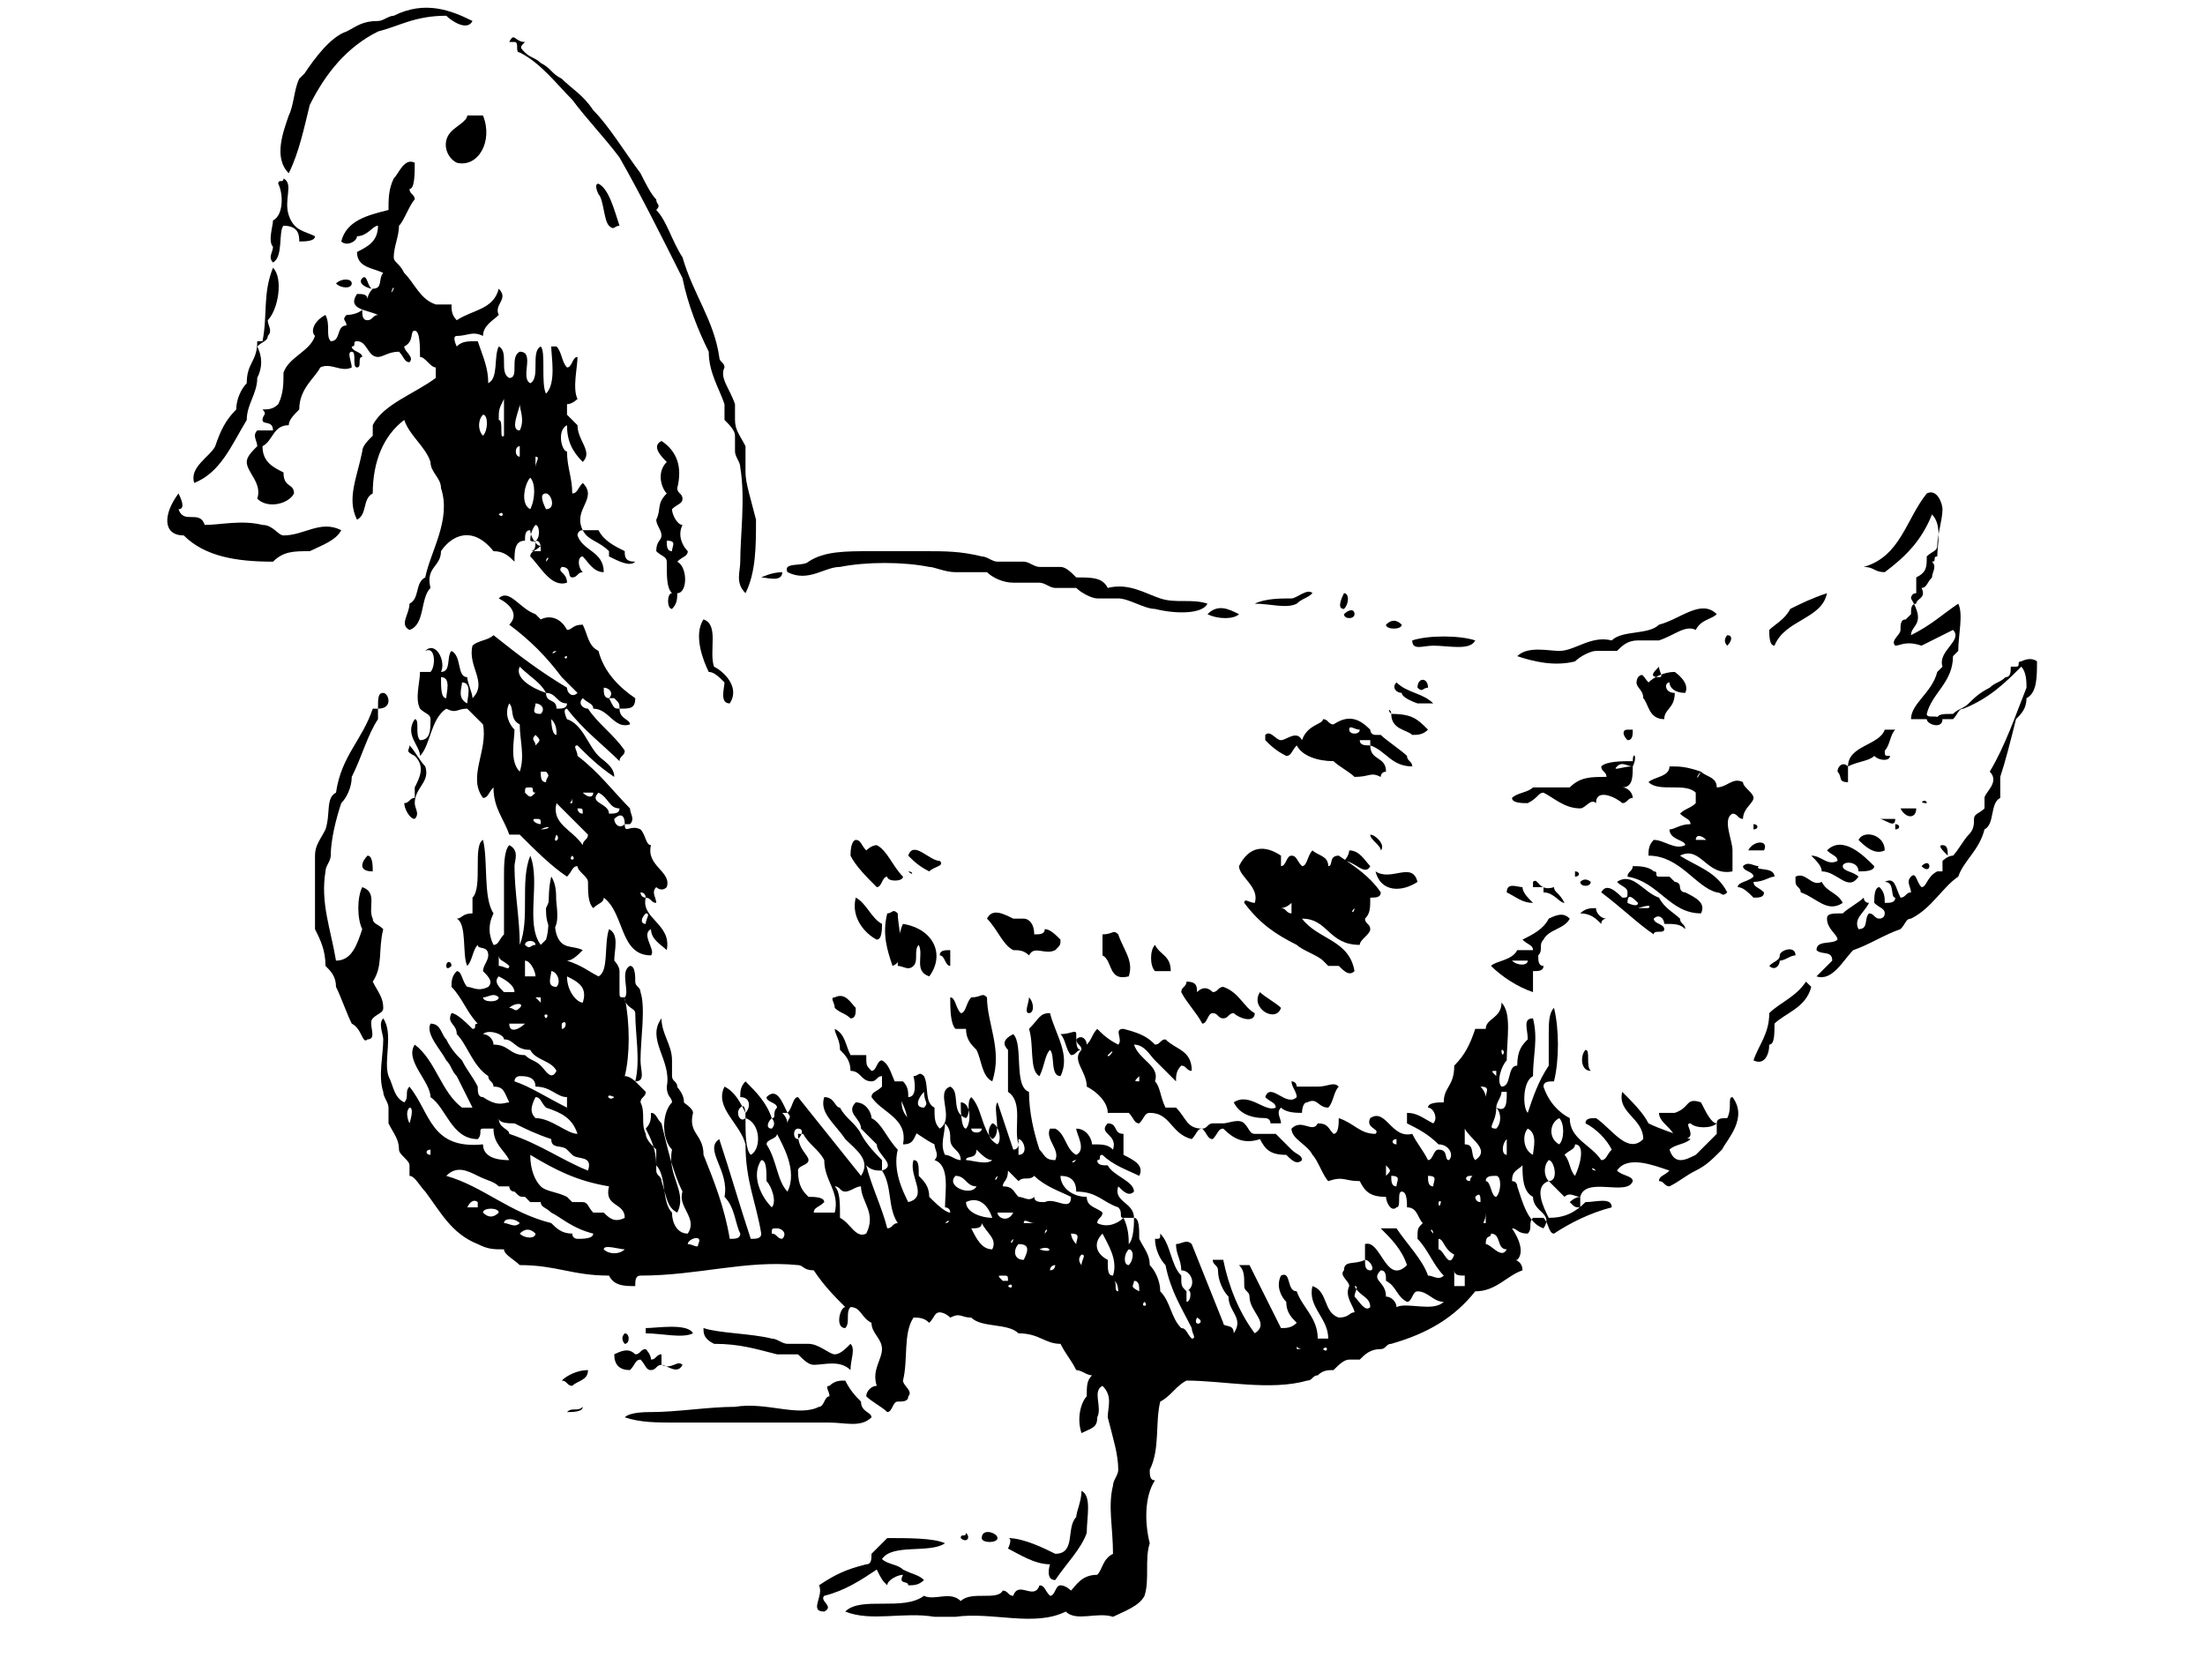<?xml version="1.0" encoding="utf-8"?>
<!-- Generator: Adobe Illustrator 26.0.3, SVG Export Plug-In . SVG Version: 6.00 Build 0)  -->
<svg version="1.1" id="Ebene_1" xmlns="http://www.w3.org/2000/svg" xmlns:xlink="http://www.w3.org/1999/xlink" x="0px" y="0px"
	 viewBox="0 0 42 32" style="enable-background:new 0 0 42 32;" xml:space="preserve">
<style type="text/css">
	.st0{fill-rule:evenodd;clip-rule:evenodd;}
</style>
<g>
	<g>
		<path class="st0" d="M36.4,12.1c0.4-0.2,0.6-0.4,0.9-0.6c0.1,0.2,0,0.6,0,0.9l-0.1,0.1c0,0.5-0.4,0.7-0.5,1.1c0,0.1,0.2,0,0.3,0.1
			c0,0.2-0.3,0.1-0.3,0c-0.1,0-0.2,0-0.3,0c0-0.3,0.4-0.5,0.5-0.9l0.1-0.1c-0.1-0.3,0.4-0.5,0.2-0.7c-0.2,0.1-0.4,0.2-0.6,0.3
			c-0.3-0.1-0.4,0-0.5,0c-0.1-0.1,0.1-0.2,0.1-0.3s0-0.2,0.1-0.2l0.1-0.1c0-0.1,0-0.2,0.1-0.2c0-0.1,0.2-0.1,0.1-0.3
			c0.1,0,0.1-0.1,0.2-0.2c0-0.1,0.1-0.2,0-0.3c0.1,0,0-0.1,0.1-0.1c0-0.2,0.1-0.6-0.1-0.8c-0.2,0.5-0.5,0.8-0.9,1.1
			c-0.2,0-0.2-0.1-0.4-0.1c0.7-0.2,0.8-0.9,1.2-1.4C36.9,9.3,37,9.6,37,9.7c0,0.2-0.1,0.5-0.1,0.7c0,0.1-0.1,0.1-0.2,0.2
			c0,0.2,0,0.3-0.2,0.4c0,0.1,0,0.2,0,0.3c-0.1,0-0.1,0.1-0.1,0.1C36.7,11.9,36.4,11.9,36.4,12.1z"/>
		<path class="st0" d="M38.8,12.6c0,0.3,0,0.6-0.2,0.7c0,0.2-0.1,0.3-0.2,0.4c-0.1,0.4-0.2,0.8-0.3,1.1c0,0.2,0,0.2,0,0.4
			c-0.2,0.1-0.1,0.5-0.3,0.6c-0.1,0.4-0.4,0.6-0.5,0.9c-0.3,0.2-0.5,0.6-0.9,0.8c-0.1,0-0.1,0.1-0.2,0.2c-0.3,0.1-0.6,0.3-0.9,0.4
			c-0.2,0.2-0.4,0.6-0.7,0.5c0.1-0.1,0.2-0.2,0.3-0.3c0-0.2-0.2-0.1-0.3-0.2c0-0.2,0.3-0.1,0.4-0.2c0-0.1-0.2-0.2-0.2-0.4
			c0-0.1,0.1-0.1,0.3-0.1c0.1-0.1,0.3-0.2,0.4-0.3c0,0,0,0.1,0.1,0.1c-0.1,0.2-0.3,0.3-0.2,0.5c0.2,0,0.1-0.2,0.2-0.3
			c0.1,0,0.1,0.1,0.2,0.1c0,0,0.1,0,0.1-0.1s-0.1-0.1-0.2-0.2c0-0.1,0-0.3,0.1-0.3c0.1,0.1,0.1,0.2,0.1,0.3c0.1,0,0.2,0,0.2-0.1
			c-0.1,0,0-0.3-0.2-0.3c0.2-0.1,0.2,0.1,0.3,0.3c0.1,0,0.1-0.1,0.2-0.1c0-0.1-0.1-0.2,0-0.3c0.1-0.1,0.1,0.1,0.2,0.2
			c0.1,0,0.1-0.2,0.3-0.3H37c0,0,0-0.1,0-0.2c0,0,0.1-0.1,0.2-0.1c0.1-0.1,0.2-0.3,0.3-0.4s0.1-0.2,0.1-0.3s0.1-0.1,0.2-0.2
			c0,0,0-0.1,0-0.2c0-0.1,0.3-0.3,0.1-0.5c0.3-0.5,0.5-1.1,0.7-1.6c0-0.1,0-0.3-0.1-0.4c-0.3,0.3-0.6,0.6-1.1,0.8
			c-0.1,0-0.1,0.1-0.2,0.2c-0.1,0-0.2,0-0.3,0c0-0.1,0.1-0.1,0.3-0.1c0.1-0.1,0.2-0.1,0.3-0.2c0.1-0.1,0.2-0.2,0.4-0.3
			c0.1-0.1,0.2-0.1,0.3-0.2c0.1,0,0.1-0.1,0.1-0.2h0.1c0.1,0,0-0.1,0.1-0.1C38.7,12.5,38.8,12.6,38.8,12.6z M35.3,17.7
			C35.3,17.7,35.4,17.7,35.3,17.7C35.3,17.6,35.3,17.6,35.3,17.7z"/>
		<path class="st0" d="M35.2,14.6c0-0.4,0.6-0.4,0.7-0.7c0.1,0,0.1,0,0.2,0C36,14,36,14.2,35.9,14.3c0,0.1,0,0.1,0.1,0.1
			c0,0.1-0.2,0.1-0.3,0C35.6,14.5,35.4,14.5,35.2,14.6z"/>
		<path class="st0" d="M35.2,14.6c0,0.1,0,0.2,0,0.3c-0.2,0-0.1-0.1-0.2-0.2C35,14.6,35.1,14.5,35.2,14.6z"/>
		<path class="st0" d="M36.7,15.3L36.7,15.3C36.5,15.3,36.7,15.2,36.7,15.3z"/>
		<path class="st0" d="M36.5,15.4C36.5,15.4,36.6,15.4,36.5,15.4c0,0.2-0.2,0.2-0.3,0C36.4,15.4,36.4,15.4,36.5,15.4z"/>
		<path class="st0" d="M36.1,15.6c0,0.2-0.2,0-0.3,0C35.9,15.6,36,15.6,36.1,15.6z"/>
		<path class="st0" d="M36.1,15.7c0.1,0,0.1,0.1,0,0.1V15.7z"/>
		<path class="st0" d="M35.9,16.2c-0.2,0.1-0.4-0.1-0.5-0.2C35.5,15.8,35.9,15.9,35.9,16.2z"/>
		<path class="st0" d="M35.7,16.5c0,0.1-0.2,0.1-0.3,0.1c0-0.2-0.3-0.2-0.3-0.1s0.2,0.1,0.3,0.2c-0.2,0.3-0.4-0.1-0.7-0.1
			c0-0.1-0.1-0.2-0.2-0.3c0.2,0,0.3,0.2,0.5,0.1c0-0.1-0.1-0.1-0.2-0.2C35.1,15.9,35.5,16.3,35.7,16.5z"/>
		<path class="st0" d="M37,16.1c0.1,0,0.1,0.1,0.1,0.2C37,16.2,36.9,16.1,37,16.1z"/>
		<path class="st0" d="M36.6,16.5L36.6,16.5C36.8,16.3,36.8,16.7,36.6,16.5z"/>
		<g>
			<path class="st0" d="M9,0.4c-0.1,0.2-0.4,0-0.5-0.1c-0.6,0-0.9,0.2-1.3,0.3C6.6,0.9,6.2,1.4,5.9,2C5.8,2.4,5.7,2.9,5.5,3.3
				C5.2,3,5.4,2.5,5.5,2.2C5.6,2,5.6,1.7,5.7,1.5l0.1-0.1C6,1.1,6.3,0.7,6.6,0.6c0.2-0.1,0.3-0.2,0.6-0.2c0.1,0,0.2-0.1,0.3-0.1
				C8.1,0,8.6,0.2,9,0.4z"/>
			<path class="st0" d="M14.2,11.3c-0.2-0.2-0.1-0.4-0.1-0.6c0-0.5,0.1-1.2,0-1.8c0-0.1-0.1-0.2-0.1-0.3s0-0.2,0-0.3
				S13.9,8.1,13.8,8c0-0.1,0-0.2,0-0.3c-0.1-0.3-0.3-0.6-0.3-1c-0.2-0.4-0.4-0.9-0.5-1.4c-0.4-0.8-0.8-1.6-1.2-2.3
				c-0.3-0.4-0.6-0.7-0.9-1.1c-0.3-0.3-0.6-0.7-1-0.9c-0.1,0,0-0.2-0.1-0.2H9.7c0.1-0.2,0.1,0,0.3,0C9.9,0.9,9.9,0.9,10,1
				s0.2,0.1,0.3,0.2c0.2,0.1,0.2,0.2,0.4,0.3c0.2,0.2,0.4,0.3,0.6,0.6c0.3,0.3,0.6,0.8,0.9,1.2c0.1,0.2,0.2,0.4,0.3,0.5
				c0,0.1,0.1,0.1,0,0.2c0.2,0.2,0.3,0.6,0.5,0.9c0.2,0.7,0.6,1.2,0.7,1.9c0,0.1,0.1,0.1,0.1,0.2c-0.1,0.2,0.1,0.4,0.2,0.7
				c0,0.1,0,0.2,0,0.3c0,0.2,0.1,0.3,0.2,0.5c0,0.2,0,0.4,0,0.5c0,0.2,0.1,0.5,0.2,0.9C14.4,10.4,14.4,10.9,14.2,11.3z"/>
			<path class="st0" d="M9.2,2.2c0.2,0.5-0.1,1-0.5,0.9C8.5,3,8.4,2.7,8.6,2.5c0.1-0.1,0.3-0.2,0.3-0.3C9,2.2,9.1,2.2,9.2,2.2z"/>
			<path class="st0" d="M7.9,3.1c0,0.2,0,0.5-0.1,0.5c0,0.1,0.1,0.1,0.1,0.2C7.8,3.9,7.7,4.2,7.6,4.3c0,0.2-0.1,0.4-0.1,0.6
				C7.5,5,7.6,5,7.7,5.2C7.9,5.4,8,5.7,8.3,5.8c0.1,0,0.2,0,0.3,0c0,0.1,0,0.2,0.1,0.3C9,5.9,9.4,5.9,9.5,5.5c0.2,0.2-0.1,0.3,0,0.5
				C9.4,6.1,9.2,6.2,9.2,6.4c-0.2-0.1-0.3,0-0.5,0c-0.1,0,0,0.2,0,0.2c0.1-0.1,0.2-0.1,0.4-0.1C9.2,6.8,9.3,7,9.3,7.3
				c0.2-0.1,0.1-0.5,0.2-0.7c0.2,0.1,0,0.5,0.2,0.6c0.2,0,0-0.4,0.2-0.5c0.3,0,0,0.5,0.2,0.6c0.2-0.1,0-0.6,0.2-0.7
				c0.1,0.1,0,0.7,0.1,0.9c0.2-0.2,0.1-0.7,0.1-0.9h0.1c0.1,0.1,0.1,0.3,0.2,0.4c0.1,0,0.1-0.2,0.2-0.2c0,0.2-0.1,0.6,0,0.8
				c0,0-0.1,0.1-0.2,0.1c0,0.1,0,0.1,0,0.2C10.9,8,10.9,8,11,8.1c0,0.3,0.3,0.5,0.1,0.7c-0.2-0.2-0.3-0.4-0.3-0.7
				c-0.2,0.1-0.1,0.5,0,0.5c0,0.3,0.1,0.5,0.1,0.8c0.1,0,0.1-0.1,0.2-0.2c0.3,0.3-0.2,0.5,0,0.9c0.1,0,0.2,0,0.3,0
				c0.1,0.2,0.3,0.3,0.5,0.4c0,0.1,0,0.2,0.2,0.2c-0.1,0.1-0.3,0-0.5-0.1v-0.1c-0.2-0.2-0.4-0.2-0.5-0.4c-0.1,0-0.1,0.1-0.1,0.1
				c0.1,0.3,0.5,0.3,0.5,0.7c-0.2,0-0.3-0.2-0.4-0.3c-0.1,0-0.1,0.2,0,0.3C11,10.9,11,11,10.9,11c-0.1,0,0-0.2-0.2-0.2
				c-0.1,0.1,0.1,0.1,0.1,0.3c-0.3,0.1-0.5-0.3-0.7-0.5c0-0.1,0.1-0.1,0.2-0.2c-0.1,0-0.2-0.2-0.2-0.3c-0.1,0-0.1,0.1-0.1,0.2
				c-0.2,0-0.2,0.2-0.2,0.4c-0.1-0.1-0.2-0.2-0.4-0.2c-0.4-0.5-0.8-0.3-1,0c0,0.3-0.3,0.3-0.2,0.7C8,11.4,8.1,11.9,7.8,12
				c-0.2-0.1,0-0.3,0-0.5C8,11.4,7.9,11.1,8.1,11c0.1-0.5,0.5-1.1,0.3-1.7c0-0.2-0.2-0.3-0.2-0.5C8.1,8.5,7.8,8.3,7.7,8
				C7.3,8.3,7.1,8.8,7.1,9.4C6.9,9.5,7,9.8,6.8,9.9c-0.2-0.4,0-0.8,0.1-1.3c0-0.1,0.1-0.2,0.2-0.3c0-0.1,0-0.1,0-0.2
				c0.2-0.4,0.8-0.6,1.2-0.9c0-0.1,0-0.1,0-0.2C8.2,7,8.1,6.8,8,6.8c0-0.2,0-0.5-0.1-0.5s0,0.2-0.2,0.3c0,0.1,0.2,0.2,0.1,0.3
				c-0.1,0-0.1-0.1-0.2-0.2c-0.2,0-0.3,0.1-0.4,0.1C7,6.8,7,6.5,6.8,6.5c-0.1,0,0,0.1-0.1,0.1c0,0.1,0.2,0.1,0.2,0.2
				C6.8,6.8,6.9,7,6.8,7s0-0.3-0.1-0.3s0,0.2,0,0.3C6.5,7.1,6.3,6.9,6.1,7C6,7.2,5.7,7.4,5.7,7.8C5.6,7.9,5.5,8,5.5,8.1
				C5.2,8.1,5.2,8.4,5,8.5C5,8.8,5.2,8.9,5.4,9c0,0.3,0.2,0.2,0.2,0.4C5.5,9.6,5.1,9.7,4.9,9.5C5,9.2,4.7,9,4.7,8.8
				c0-0.1,0.1-0.2,0.2-0.3c0-0.1-0.1-0.2,0-0.3c0.1,0,0.2,0,0.3,0C5.2,8,5,8.1,5,8c0-0.1,0.1-0.1,0-0.2c0.1,0,0.2,0,0.3-0.1
				c0.1-0.2,0.1-0.4,0.1-0.6C5.5,6.8,5.9,6.7,6,6.4C5.9,6.3,6,6.1,6.2,6c0.1,0.2,0,0.4,0.1,0.5c0.2,0,0.1-0.3,0.3-0.3
				c0-0.1-0.1-0.1,0-0.2c0,0,0.2,0,0.3-0.1c0,0.1,0,0.2,0.1,0.2S7.1,6,7.2,6C7,5.9,6.6,5.9,6.8,5.6c0.1,0,0.2,0,0.2,0.1
				c0,0,0-0.1,0.1-0.2C7,5.5,6.8,5.4,6.9,5.3C7,5.2,7,5.5,7.1,5.5c0.2,0,0.1-0.2,0.2-0.3C7.1,5.1,6.8,5.1,6.8,4.8
				C7,4.7,7.2,4.6,7.2,4.3C7.1,4.3,7,4.5,6.8,4.5c0,0.1-0.2,0.2-0.3,0.1C6.6,4.2,7,4.1,7.4,4c0-0.2,0-0.4,0.1-0.6
				C7.6,3.3,7.7,3,7.9,3.1z M7.5,5.5C7.4,5.7,7.5,5.4,7.5,5.5L7.5,5.5z M8.5,6.3C8.5,6.3,8.6,6.3,8.5,6.3C8.5,6.2,8.5,6.2,8.5,6.3
				C8.5,6.2,8.5,6.3,8.5,6.3z M9.5,8c0.1,0,0,0.4,0.1,0.3c0-0.2,0-0.6,0-0.7C9.5,7.8,9.5,7.8,9.5,8z M9.9,8.2c0.1-0.2,0-0.4,0-0.5
				C9.9,7.8,9.7,8.2,9.9,8.2z M9.2,8.3c0.1-0.1,0.1-0.4,0-0.4C9.1,8,9.1,8.2,9.2,8.3z M9.9,8.7c0-0.1,0-0.2,0-0.2
				C9.8,8.5,9.8,8.7,9.9,8.7z M10.2,8.9c0-0.1,0.1-0.2,0-0.2C10.2,8.8,10.2,8.9,10.2,8.9z M10.1,9.7c0.1-0.2,0.1-0.5,0-0.6
				C10,9.2,9.9,9.6,10.1,9.7z M10.4,9.7c0.2,0,0.1-0.3,0-0.3C10.3,9.4,10.3,9.5,10.4,9.7z M9.5,9.8C9.6,9.9,9.6,9.7,9.5,9.8L9.5,9.8
				z M10.1,10.3c0.2,0.1,0.2-0.3,0.1-0.3C10.2,10,10.1,10.1,10.1,10.3z M10.5,10.3C10.6,10.4,10.5,10.3,10.5,10.3L10.5,10.3z
				 M10.1,10.5c0,0,0.1,0,0.2,0c0-0.1,0-0.2-0.1-0.2C10.2,10.4,10.2,10.5,10.1,10.5z M10.4,10.7L10.4,10.7
				C10.5,10.6,10.4,10.6,10.4,10.7C10.4,10.6,10.4,10.7,10.4,10.7z"/>
			<path class="st0" d="M5.4,3.4c0.2,0.1,0,0.4,0.1,0.7C5.6,4.4,5.8,4.4,6,4.5c0,0.1-0.2,0.1-0.3,0.1c0-0.1,0-0.3-0.3-0.3
				C5.3,4.4,5.4,4.9,5.2,5c-0.1-0.1,0-0.2,0-0.3c-0.1-0.1,0-0.4,0-0.5c0.2-0.1,0.2-0.5,0.1-0.7C5.3,3.4,5.4,3.5,5.4,3.4z"/>
			<path class="st0" d="M11.4,3.5c0.2,0.1,0.3,0.5,0.4,0.8c-0.1,0-0.1,0.1-0.2,0c-0.1-0.1-0.1-0.5-0.2-0.6
				C11.4,3.7,11.3,3.5,11.4,3.5z"/>
			<path class="st0" d="M5.2,5.1c0.2,0.2,0.1,0.8-0.1,1c0,0.1,0.1,0.2,0,0.3c0,0.1-0.1,0.1-0.2,0.2C5,6.8,5,7,4.9,7.2
				c0,0.3-0.2,0.5-0.2,0.8c-0.3,0.5-0.5,1-1,1.2C3.6,8.9,4,8.7,4.1,8.5C4.2,8.2,4.3,8,4.5,7.8c0-0.2,0.1-0.4,0.2-0.5
				c0-0.4,0.2-0.4,0.2-0.8c0,0,0.1,0,0.1,0C5.1,6,5,5.6,5.2,5.1L5.2,5.1z"/>
			<path class="st0" d="M6.7,5.4c0,0.1-0.2,0.1-0.3,0C6.5,5.3,6.7,5.3,6.7,5.4z"/>
			<path class="st0" d="M12.6,8.4c0.3,0.2,0.4,0.5,0.3,0.9c0,0.1,0.1,0.1,0.1,0.2c0,0.1-0.1,0.1-0.2,0.2c0,0.1,0.1,0.3,0.2,0.3
				c-0.1,0.2,0,0.4,0.1,0.5c0,0.1-0.1,0.1-0.2,0.2c0.2,0.1,0.2,0.6,0,0.6c0,0.1,0,0.2-0.1,0.3c-0.1,0-0.1-0.3,0-0.3
				c-0.1-0.1-0.1-0.3-0.1-0.6c0-0.1-0.1-0.1-0.2-0.2c0-0.2,0.1-0.2,0.1-0.3s-0.1-0.2-0.1-0.3c0.1-0.2,0-0.3,0.2-0.5
				c-0.1-0.1-0.2-0.4,0-0.6C12.6,8.7,12.4,8.5,12.6,8.4z M12.8,9.5C12.8,9.5,12.7,9.5,12.8,9.5L12.8,9.5z M12.7,10.3
				c0,0.1,0,0.2,0.1,0.2C12.8,10.4,12.9,10.3,12.7,10.3C12.8,10.3,12.7,10.3,12.7,10.3z"/>
			<path class="st0" d="M3.4,9.4C3.5,9.4,3.5,9.4,3.4,9.4c0.1,0.2,0.1,0.3,0,0.3c0.1,0.3,0.4,0,0.5,0.3c0.3,0,0.7-0.1,1.1,0
				c0.2,0,0.3,0.2,0.4,0.2c0.4,0,0.7-0.3,1.1-0.1c-0.1,0.2-0.4,0.3-0.6,0.4c-0.3,0-0.5,0-0.7,0.2c-0.7,0-1.3-0.1-1.7-0.5
				C3.1,10.2,3.1,9.8,3.4,9.4z"/>
			<path class="st0" d="M23,11.5c-0.1,0.2-0.6,0.2-1,0.1c-0.2,0-0.5-0.2-0.7-0.2c-0.1,0-0.3,0-0.4,0s-0.3-0.1-0.4-0.2
				c-0.1,0-0.3,0-0.4,0s-0.2-0.1-0.3-0.1c-0.2,0-0.3,0-0.5,0s-0.4-0.1-0.5-0.2c-0.2,0-0.4,0-0.6,0s-0.4-0.1-0.5-0.1
				c-0.5-0.1-1.2-0.1-1.7,0c-0.3,0-0.6,0.3-1,0.1c-0.1-0.2,0.3-0.1,0.4-0.2c0.3-0.2,0.7-0.2,1.2-0.2c0.3,0,0.7,0,1,0
				c0.4,0,0.7,0,1.1,0.1c0.1,0,0.2,0.1,0.3,0.1c0.2,0,0.3,0,0.5,0c0.1,0,0.2,0.1,0.3,0.1c0.2,0,0.3,0,0.4,0s0.2,0.1,0.3,0.2
				c0.3,0,0.5,0,0.6,0.2c0.4-0.1,0.7,0.1,1,0.2C22.4,11.5,22.7,11.4,23,11.5z"/>
			<path class="st0" d="M14.9,10.9c0,0.2-0.3,0.1-0.4,0.1C14.5,11,14.7,10.9,14.9,10.9z"/>
			<path class="st0" d="M25,11.3c-0.1,0.1-0.2,0.1-0.3,0.2c-0.2,0.1-0.5,0-0.8,0c0.2-0.1,0.5-0.1,0.7-0.1
				C24.7,11.4,24.9,11.2,25,11.3z"/>
			<path class="st0" d="M34.8,11.3c-0.1,0.5-0.8,0.5-1,1c-0.1,0-0.1-0.2-0.1-0.3c0.1-0.1,0.3-0.2,0.4-0.4
				C34.3,11.5,34.5,11.4,34.8,11.3L34.8,11.3z"/>
			<path class="st0" d="M25.6,11.3c0.1,0,0.1,0.2,0,0.3C25.5,11.6,25.5,11.5,25.6,11.3z"/>
			<path class="st0" d="M11.8,13.5c0-0.1,0-0.1-0.1-0.2c0,0,0,0-0.1,0C11.7,13.5,11.7,13.5,11.8,13.5c0,0.2,0.2,0.2,0.2,0.3
				c-0.3,0.1-0.4-0.3-0.7-0.3c0-0.1-0.1-0.1-0.2-0.2c-0.1,0.1,0,0.2,0.1,0.2c0.2,0.3,0.5,0.5,0.7,0.8c0,0.1-0.1,0.1-0.1,0.2
				c-0.3-0.3-0.7-0.6-1-1c-0.1,0,0,0.2,0,0.2c0.3,0.1,0.4,0.5,0.6,0.7c0.1,0.1,0.3,0.2,0.3,0.4c-0.3-0.2-0.5-0.4-0.7-0.6
				c-0.1,0,0,0.1,0,0.2c0.4,0.3,0.7,0.7,1,1c0,0.1,0.1,0.2,0,0.3c0,0,0,0-0.1,0c0-0.2-0.1-0.2-0.2-0.1c0,0.1,0.1,0.2,0.2,0.1
				c0,0.2,0.1,0,0.3,0.1c0.1,0.1,0.1,0.3,0.2,0.3c-0.1,0.4,0.4,0.5,0.3,0.8c-0.1,0.1-0.2,0-0.2,0c-0.1,0.1,0,0.2,0,0.3
				c-0.1,0-0.1-0.1-0.2-0.1c-0.1,0.4,0.5,0.5,0.4,1c-0.1-0.1-0.3-0.2-0.3-0.4c-0.2,0.1,0.1,0.4,0,0.5c-0.6,0-0.5-0.8-0.9-1.1
				c0,0.1-0.1,0.1-0.2,0.2c-0.1-0.1-0.1-0.3-0.1-0.5c0-0.1-0.2-0.2-0.2-0.3c-0.1,0-0.1,0.1-0.2,0.2c-0.3-0.2-0.6-0.5-0.9-0.8
				c-0.1,0-0.1,0-0.2,0c-0.1-0.3-0.3-0.5-0.3-0.9c-0.1,0.1-0.1,0.2-0.2,0.2c-0.3-0.4,0.1-0.9,0-1.4c-0.1-0.1-0.2-0.2-0.3-0.3
				c-0.2,0-0.2,0.1-0.4,0c-0.3,0.2-0.3,0.7-0.5,0.9c0-0.2-0.3-0.4-0.1-0.7c0.1,0,0,0.3,0.1,0.4c0.2,0,0.2-0.2,0.2-0.4
				c0-0.1-0.1-0.1-0.2-0.2c-0.1-0.2,0-0.5,0-0.7c0.1,0,0.1,0,0.2,0c0.1-0.1,0.1-0.5-0.1-0.4c0.2-0.2,0.4,0.2,0.3,0.4
				c0.2,0,0.1-0.3,0.2-0.4c0.2,0.1,0.1,0.5,0.3,0.5C8.9,13,9,13.2,9,13.3c0.3-0.3-0.1-0.6,0-1c0.1-0.1,0.3-0.1,0.4-0.2
				c0.5,0.4,0.9,0.7,1.4,1c0,0.1,0.1,0.2,0.2,0.1c-0.1-0.1-0.2-0.2-0.3-0.3c-0.3-0.4-0.6-0.7-1-1c0.2-0.2,0-0.4-0.2-0.5
				c0.2-0.2,0.4,0.2,0.7,0.3l0.1,0.1c0.2-0.1,0.4,0,0.5,0.2c0.1,0,0.1-0.1,0.3-0.1c0.1,0.2,0.1,0.4,0.3,0.5c0.1,0.4,0.4,0.7,0.7,0.9
				C12.1,13.5,12,13.5,11.8,13.5z M10.4,12.2L10.4,12.2L10.4,12.2L10.4,12.2L10.4,12.2z M10.6,12.4C10.6,12.4,10.6,12.3,10.6,12.4
				C10.5,12.4,10.5,12.5,10.6,12.4z M10.8,12.5C10.7,12.5,10.7,12.5,10.8,12.5C10.7,12.5,10.8,12.6,10.8,12.5z M10.4,13.2
				c0,0.2,0.2,0.1,0.2,0.3c0.1,0,0.2,0,0.2-0.1C10.6,13.4,10.6,13.2,10.4,13.2c-0.1-0.2-0.3-0.3-0.5-0.5
				C9.8,12.9,10.1,13.1,10.4,13.2z M10.9,12.7C10.9,12.8,10.9,12.7,10.9,12.7L10.9,12.7z M8.5,13.3c0-0.1,0.1-0.4-0.1-0.4
				C8.4,13.1,8.4,13.3,8.5,13.3z M8.9,13.4C8.9,13.3,9,13,8.8,13C8.8,13.1,8.7,13.3,8.9,13.4z M11.4,13.1L11.4,13.1
				C11.4,13.1,11.4,13,11.4,13.1L11.4,13.1z M11.6,13.3c0.1-0.1,0-0.2-0.1-0.2C11.5,13.2,11.5,13.3,11.6,13.3z M9.8,13.9
				c0,0.2-0.1,0.6,0.1,0.8c0.1-0.3,0-0.6,0-0.9c-0.2-0.1-0.1-0.3-0.2-0.4C9.6,13.6,9.7,13.8,9.8,13.9z M10.3,13.6
				c0.1-0.1,0-0.2-0.1-0.2C10.2,13.5,10.1,13.6,10.3,13.6z M10.6,14c0-0.1,0-0.2-0.1-0.3C10.5,13.7,10.5,14,10.6,14z M10.2,14.2
				c0.1-0.1,0.1-0.1,0-0.2C10.1,14.1,10.2,14.1,10.2,14.2z M10.4,14.9c0-0.1,0.1-0.1,0-0.2c0,0,0,0-0.1,0
				C10.3,14.8,10.3,14.9,10.4,14.9z M11.1,14.9C11.1,15.1,11.1,14.8,11.1,14.9L11.1,14.9z M10,15.1c0.1,0.1,0.1,0.1,0.2,0
				c-0.1,0,0-0.1-0.1-0.1C10,15,10,15,10,15.1z M11.3,15.1c0,0-0.1,0-0.2,0C11.2,15.2,11.3,15.2,11.3,15.1z M11.6,15.5
				c0.1,0,0.2,0,0.2-0.1c-0.2,0-0.2-0.2-0.4-0.3C11.2,15.3,11.6,15.3,11.6,15.5z M10.9,15.3v-0.1C10.9,15.3,10.8,15.3,10.9,15.3z
				 M11.1,16.1c0-0.1,0.1-0.1,0.1-0.2c-0.2-0.2-0.4-0.4-0.6-0.6C10.5,15.7,10.9,15.8,11.1,16.1z M11.1,15.5c0-0.1,0-0.1-0.1-0.1
				C11,15.4,11,15.5,11.1,15.5z M10.3,15.7c0-0.1,0-0.1-0.1-0.1C10.1,15.6,10.2,15.7,10.3,15.7z M11.2,15.6h0.1H11.2z M10.3,15.8
				C10.4,15.8,10.4,15.8,10.3,15.8C10.5,15.8,10.5,15.7,10.3,15.8C10.4,15.8,10.3,15.8,10.3,15.8z M10.6,15.9
				C10.6,15.9,10.5,15.9,10.6,15.9C10.5,16.1,10.7,16,10.6,15.9z M10.8,16.1C10.7,16.1,10.7,16.1,10.8,16.1
				C10.7,16.1,10.8,16.1,10.8,16.1z M10.9,16.3C10.8,16.4,11,16.4,10.9,16.3L10.9,16.3z M12.3,17.1c0,0,0-0.1-0.1-0.1
				C12.2,17,12.2,17.1,12.3,17.1z M12.3,17.6c0-0.1,0.1-0.2,0-0.2C12.2,17.5,12.2,17.6,12.3,17.6z"/>
			<path class="st0" d="M23.6,11.7c-0.1,0.1-0.4,0.1-0.6,0C23.2,11.5,23.4,11.6,23.6,11.7z"/>
			<path class="st0" d="M32.7,11.7c-0.1,0.1-0.3,0.1-0.4,0.3c-0.2-0.1-0.4,0.1-0.7,0.2c-0.1,0-0.3,0-0.4,0c-0.2,0-0.3,0.1-0.4,0.2
				c-0.1,0-0.3,0-0.4,0s-0.3,0.1-0.4,0.2c-0.4,0.1-0.8,0-1.1-0.1c0.2-0.2,0.6-0.1,0.8-0.1c0.3,0,0.6-0.3,1-0.2
				c0.2-0.2,0.7-0.1,0.9-0.3C32,11.8,32.4,11.4,32.7,11.7z"/>
			<path class="st0" d="M25.8,11.7c0,0.1-0.2,0.1-0.2,0C25.7,11.6,25.8,11.6,25.8,11.7z"/>
			<path class="st0" d="M26.7,11.9c0,0.1-0.3,0.1-0.3,0C26.5,11.8,26.6,11.8,26.7,11.9z"/>
			<path class="st0" d="M13.4,11.8c0.3,0.1,0.1,0.6,0.2,0.9c0.2,0.1,0.5,0.4,0.3,0.7c-0.2,0-0.1-0.3-0.1-0.4
				c-0.1-0.1-0.2-0.2-0.3-0.2C13.4,12.6,13.2,12.1,13.4,11.8z"/>
			<path class="st0" d="M33.1,11.9C33.1,11.8,33.1,11.9,33.1,11.9L33.1,11.9z"/>
			<path class="st0" d="M32.9,12.1c0.1,0,0.1,0.1,0,0.2C32.8,12.2,32.9,12.1,32.9,12.1z"/>
			<path class="st0" d="M28.1,12.2c-0.1,0.2-0.5,0.1-0.8,0.1c-0.2,0-0.4,0.1-0.4-0.1C27.2,12.1,27.8,12.1,28.1,12.2z"/>
			<path class="st0" d="M32.1,13.2c-0.2,0-0.3-0.1-0.3-0.2c-0.1,0-0.1,0.2,0.1,0.2c0,0.3-0.2,0.3-0.2,0.5c-0.3,0-0.3-0.3-0.4-0.4
				c0-0.2-0.2-0.2-0.1-0.4c0.1-0.1,0.1,0,0.2,0.1c0.1-0.1,0.3-0.2,0.5-0.2C31.9,12.8,32.2,13,32.1,13.2z M31.6,12.9
				c0.1,0,0-0.1,0-0.2C31.5,12.8,31.4,12.9,31.6,12.9z M31.6,13.4C31.6,13.4,31.5,13.4,31.6,13.4C31.5,13.4,31.6,13.4,31.6,13.4z"/>
			<path class="st0" d="M27.2,13.1c-0.1,0-0.1,0.1-0.2,0C27,12.9,27.2,12.9,27.2,13.1z"/>
			<path class="st0" d="M26.6,13c0.2,0.2,0.5,0.2,0.7,0.4c-0.1,0-0.2,0-0.3,0c0,0-0.3-0.1-0.3-0.2C26.6,13.2,26.5,13.1,26.6,13z"/>
			<path class="st0" d="M7.2,13.5c0-0.2,0-0.3,0.1-0.3C7.4,13.2,7.5,13.5,7.2,13.5z"/>
			<path class="st0" d="M7.2,13.5c0,0.1,0,0.1,0,0.2C7,14,6.9,14.4,6.7,14.8c0,0.2-0.1,0.4-0.2,0.5c-0.1,0.3-0.2,0.7-0.2,1
				c0,0.1-0.1,0.2-0.1,0.3c-0.1,0.6,0.1,1.1,0.2,1.7c0.3,0,0.4-0.3,0.5-0.6c-0.1-0.2-0.1-0.6,0-0.8C7.2,17,7,17.3,7.1,17.5
				c0,0.1,0.1,0.1,0.2,0.2c-0.1,0.4,0,0.7-0.2,1c0.1,0.2,0.2,0.3,0.2,0.5c0,0.1-0.1,0.1-0.2,0.2C7,19.5,7.2,19.8,7,19.8
				c-0.1,0.1-0.1-0.2-0.3-0.3c-0.1-0.2-0.2-0.5-0.3-0.7c0-0.2-0.1-0.3-0.2-0.4c0-0.3-0.1-0.5-0.2-0.7c0-0.3,0-1,0-1.4
				c0-0.2,0.1-0.3,0.2-0.5c0.1-0.3,0-0.6,0.2-0.7c0.1-0.7,0.5-1,0.7-1.6C7.2,13.5,7.2,13.5,7.2,13.5z"/>
			<path class="st0" d="M26.5,13.6C26.4,13.6,26.4,13.6,26.5,13.6C26.4,13.5,26.5,13.5,26.5,13.6z"/>
			<path class="st0" d="M26.5,13.6c0.4,0,0.5,0.1,0.7,0.3C27.1,14,27,14,26.9,14C26.8,13.9,26.5,13.9,26.5,13.6z"/>
			<path class="st0" d="M25.2,13.7c0.1,0,0.1,0.1,0.2,0.1c0.3-0.2,0.5-0.1,0.7,0.1c0,0,0,0.1,0.1,0.1h0.1c0.1,0.1,0.4,0.3,0.5,0.4
				c0,0.1,0.1,0.1,0.1,0.2c-0.4,0-0.5-0.3-0.8-0.4v-0.1c-0.1,0-0.1,0-0.2,0c0,0.1,0.1,0.1,0.2,0.1c0,0.3,0.3,0.2,0.3,0.5
				c0,0-0.1,0-0.1,0.1c-0.2-0.1-0.2,0-0.5,0c-0.1-0.1-0.3-0.2-0.4-0.3c-0.3,0-0.6-0.1-0.7-0.3c-0.1,0.1-0.1,0.2-0.2,0.2
				c-0.2-0.1-0.3-0.2-0.4-0.3c0,0,0,0,0-0.1c0.1-0.1,0.2,0.1,0.3,0.1c0.1,0,0.3-0.2,0.4,0C24.9,13.8,25.2,13.8,25.2,13.7z
				 M25.7,13.9c0,0.1,0.2,0.1,0.2,0C25.8,13.9,25.7,13.8,25.7,13.9z M25.2,13.9C25.2,14,25.2,13.8,25.2,13.9L25.2,13.9z M25.4,14.1
				L25.4,14.1L25.4,14.1z"/>
			<path class="st0" d="M24.9,13.8C24.9,13.7,24.9,13.7,24.9,13.8L24.9,13.8z"/>
			<path class="st0" d="M31,13.9c0.1,0,0.1,0,0.1,0c0,0.1,0,0.2-0.1,0.2C30.9,14,30.9,13.9,31,13.9z"/>
			<path class="st0" d="M12.1,13.9L12.1,13.9L12.1,13.9z"/>
			<path class="st0" d="M31.1,14.6c-0.1,0-0.2-0.1-0.3,0C30.7,14.7,30.9,14.6,31.1,14.6c0,0.2,0,0.4-0.2,0.4c0.1,0,0.2,0.1,0.2,0.2
				c-0.1,0-0.1,0.1-0.2,0.1c-0.1-0.1-0.5-0.3-0.5,0c-0.1-0.1-0.2,0.1-0.3,0.1c-0.3,0-0.5-0.2-0.7-0.3c-0.1,0-0.1,0.1-0.3,0.2
				c-0.1,0-0.3,0-0.3-0.1c0.1-0.1,0.3-0.1,0.4-0.2c0.3,0,0.5,0,0.7,0c0.2-0.2,0.4-0.2,0.7-0.2c0-0.1-0.1-0.1-0.1-0.2
				c0.1-0.1,0.4-0.1,0.6-0.1C31.1,14.3,31.2,14.4,31.1,14.6z"/>
			<path class="st0" d="M7.8,14.2L7.8,14.2c0.1,0.1,0.2,0.3,0.3,0.4c0.1,0.3-0.2,0.4-0.2,0.7c0,0.1,0.1,0.2,0,0.3
				c-0.1,0-0.2-0.2-0.2-0.3c0.1,0,0.1-0.1,0.2-0.1c0-0.1,0-0.1,0-0.2c0.1-0.2,0.2-0.4,0-0.6C7.7,14.3,7.8,14.3,7.8,14.2z"/>
			<path class="st0" d="M32.4,14.7c0.1,0.1,0.3,0.1,0.3,0.3c0.2,0,0.3-0.2,0.5-0.1c0,0.1,0.2,0.2,0.2,0.3s-0.2,0.2-0.2,0.4
				c-0.1,0-0.1-0.1-0.2-0.1c-0.2,0.1,0,0.5,0,0.7c0,0,0,0.2,0,0.4c-0.5,0.1-0.6-0.5-1-0.3c0.3,0.2,0.7,0.3,0.9,0.7
				c-0.1,0.1-0.1,0-0.2,0c-0.4-0.1-0.7-0.7-1.3-0.7c0-0.1,0-0.2,0.1-0.3c0.2,0,0.4,0.2,0.6,0.1c0-0.1-0.3-0.1-0.3-0.3
				c0.1,0,0.2-0.1,0.4-0.1c0-0.1-0.1-0.1-0.2-0.2c0.1-0.1,0.2-0.1,0.3-0.2c0-0.1,0-0.1,0-0.2c-0.2-0.2-0.7,0-0.9-0.2
				c0.1-0.1,0.4-0.1,0.4-0.3C32,14.6,32.1,14.6,32.4,14.7C32.3,14.9,32.3,14.8,32.4,14.7z M32.3,16h0.2C32.4,15.9,32.3,15.9,32.3,16
				z"/>
			<path class="st0" d="M33.4,15.7c0.1,0,0.1,0.1,0,0.1C33.4,15.8,33.4,15.8,33.4,15.7z"/>
			<path class="st0" d="M26.1,15.9c0.1,0,0.3,0.2,0.2,0.3C26.3,16.1,26.1,16,26.1,15.9C26,15.9,26.1,15.9,26.1,15.9z"/>
			<path class="st0" d="M26,24c0,0.1,0,0.2,0.1,0.2S26.1,24,26,24c0-0.1,0-0.2,0-0.3c0.3-0.1,0.4,0.8,0.8,0.4
				c-0.1-0.3-0.3-0.5-0.5-0.7c0,0,0.2,0,0.3,0c0.2,0.3,0.5,0.6,0.6,0.9c0.1,0,0.2,0.1,0.3,0c-0.2-0.2-0.3-0.5-0.5-0.7
				c0-0.2,0-0.2,0.1-0.3C27,23.2,27,23,26.8,23c0-0.1,0-0.3-0.1-0.3s0,0.3-0.1,0.3c-0.1,0.1-0.2-0.1-0.2-0.2c-0.3,0-0.4-0.1-0.5-0.3
				c-0.3,0-0.3-0.1-0.6,0c-0.1-0.1-0.2-0.4-0.3-0.5c-0.1-0.2-0.4-0.3-0.4-0.5c0.2-0.2,0.4,0.1,0.5-0.1c0.2,0,0.2,0.1,0.3,0.2
				c0.1,0,0.1-0.2,0.1-0.3c0.3,0.1,0.4,0.3,0.7,0.3c0.1-0.1-0.2-0.1-0.1-0.3c0.3-0.2,0.4,0.4,0.8,0.3c0.1,0.2,0.2,0.3,0.3,0.5
				c0.1,0,0.1-0.2,0.2-0.2c0.2,0,0.1,0.2,0.2,0.2c0.1-0.1,0-0.3-0.2-0.3c-0.2-0.2-0.4-0.3-0.6-0.4c0-0.1,0-0.1,0-0.2
				c0.2,0,0.3,0.1,0.5,0.2c0.1-0.1,0-0.3-0.1-0.3c0-0.1,0.2-0.1,0.3-0.1c0-0.3,0.2-0.3,0.2-0.7c0.2-0.2,0.3-0.4,0.4-0.7
				c0.1,0,0.1,0,0.2,0c0-0.2,0.3-0.2,0.3-0.5c0.2,0.2,0.1,0.7,0.1,1.1c-0.1,0.1-0.2,0.4-0.1,0.5c0.2,0,0.1-0.4,0.3-0.4
				c0-0.3,0.1-0.4,0.2-0.5c0-0.2-0.1-0.4,0.1-0.4c0.1,0.4,0,0.7,0,1.1c-0.2,0.1-0.2,0.6-0.1,0.7c0.1-0.3,0.2-0.6,0.4-0.9
				c0-0.2,0-0.4,0-0.6s0-0.4,0.1-0.5c0.1,0.4,0.1,1,0,1.4c-0.1,0-0.2,0-0.2,0.1c0.1,0.3,0.3,0.5,0.5,0.6c0,0.4,0.4,0.5,0.6,0.8
				c0.1,0,0.1-0.1,0.2-0.2c-0.1-0.2-0.3-0.4-0.5-0.5c0-0.1,0.1-0.1,0.2-0.1c0.3,0.2,0.6,0.7,0.9,0.4c0-0.4-0.5-0.5-0.4-0.9
				c0.2,0.2,0.4,0.4,0.5,0.6c0.2,0.1,0.5,0.2,0.8,0.3c-0.1,0.1-0.3,0.1-0.4,0.2c0.1,0.3,0.3,0.2,0.5,0.1c0.1-0.1,0.3-0.3,0.4-0.4
				c0,0,0-0.1,0-0.2s0.1-0.1,0.2-0.1c0.1-0.2,0-0.4,0.1-0.4c0.3,0.4-0.1,0.8-0.2,1c-0.2,0.2-0.3,0.3-0.5,0.4s-0.3,0.2-0.5,0.3
				c-0.1,0-0.1-0.1-0.2-0.1c0-0.1,0.1-0.1,0.2-0.2c-0.3-0.1-0.8-0.3-1,0c0.1,0.1,0.3,0.1,0.3,0.2c-0.1,0.3-0.9-0.1-1,0.3
				c-0.1,0-0.2-0.1-0.3,0c-0.1-0.1-0.2-0.2-0.3-0.3c-0.3,0.1-0.1,0.5,0,0.7c0.3,0,0.5-0.1,0.7-0.3c0.2,0,0.5-0.1,0.5,0.1
				c-0.4,0.1-0.8,0.3-1.1,0.5c-0.1,0-0.1-0.2-0.2-0.3c-0.1,0-0.1,0-0.2,0c-0.1,0.1,0,0.2-0.1,0.3c-0.2,0-0.2-0.1-0.3-0.1
				c0.2,0.3,0.2,0.5,0.1,0.6c-0.1,0,0.1,0,0.1,0.2c-0.3,0.1-0.5,0.4-0.9,0.4c-0.4,0.5-0.9,0.8-1.6,1c-0.1,0-0.1,0.1-0.2,0.1
				c-0.2,0-0.3,0.1-0.4,0.2c-0.1,0-0.1,0-0.2,0s-0.2,0.1-0.3,0.2c-0.1,0-0.2,0-0.3,0.1c-0.1,0-0.1,0.1-0.2,0.1c-0.7,0.2-1.6,0-2.3,0
				c-0.2,0.1-0.3,0.3-0.5,0.4c-0.1,0.4,0,0.9-0.2,1.3c0,0.1,0,0.2,0.1,0.2c-0.2,0.3-0.2,0.8-0.1,1.2c-0.1,0.3,0,0.7-0.1,1
				c-0.1,0.2-0.4,0.3-0.6,0.4c-0.3-0.1-0.7,0.1-0.9-0.1c-0.6,0.3-1.4,0-2.1,0.1c-0.2,0-0.3,0-0.4,0c-0.6-0.1-1.2,0.1-1.7-0.1
				c0.3-0.3,1.1,0,1.5-0.3c0.2,0.1,0.5-0.1,0.7,0.1c0.2-0.2,0.7,0,0.8-0.2c0.1,0,0.1,0.1,0.2,0.1c0.1-0.3,0.4,0.1,0.5-0.2
				c0.1,0,0.1,0.1,0.2,0.2c0.1,0,0.1-0.2,0.2-0.2s0.2,0.1,0.2,0.1c0.1-0.1,0.2-0.3,0.5-0.3c0.1-0.1,0.1-0.3,0.3-0.4
				c0-0.5-0.1-0.9,0-1.3c0-0.1,0.1-0.2,0.1-0.3c0-0.3-0.1-0.6-0.2-1c0-0.2,0.1-0.4-0.1-0.6c-0.2,0.1,0,0.4-0.1,0.6
				c0,0.2-0.1,0.2-0.3,0.3c-0.1-0.3,0-0.6,0.1-0.7c0-0.2,0-0.3,0.1-0.4c-0.1,0-0.2-0.1-0.3-0.1c-0.1-0.2-0.2-0.3-0.3-0.5
				c-0.3,0-0.4-0.2-0.8-0.2c-0.2-0.2-0.7-0.1-0.9-0.3c-0.2,0-0.2-0.1-0.4,0C18,25,17.9,25,17.9,25c-0.1,0-0.1,0.1-0.2,0.2
				c-0.1-0.1-0.2-0.1-0.3-0.1c-0.2,0.3-0.1,0.8-0.2,1.2c0,0.1,0.2,0.2,0.1,0.3c0,0.1-0.1,0.1-0.2,0.1s-0.1,0.2-0.2,0.2
				c-0.1-0.1-0.3-0.2-0.4-0.3c0-0.1,0.1-0.2,0.2-0.2c-0.1-0.3,0.1-0.5,0.1-0.7s-0.2-0.3-0.2-0.5c-0.2-0.1-0.2-0.3-0.4-0.3
				c-0.1,0.1,0,0.3-0.1,0.4c-0.2,0-0.1-0.4,0-0.4c-0.2-0.2-0.4-0.4-0.6-0.7c-0.2,0-0.2-0.1-0.3-0.1c-1-0.1-1.9,0.2-3,0.2
				c-0.1,0-0.1,0.1-0.1,0.2c-0.2,0-0.4,0-0.5-0.2c-0.7,0-1-0.2-1.7-0.2c-0.1-0.1-0.3-0.2-0.3-0.3c-0.2,0-0.3,0-0.5-0.1
				c-0.5-0.2-0.7-0.6-1-1c-0.1-0.1-0.2-0.3-0.3-0.3c0-0.1,0-0.1,0-0.2S7.6,22,7.6,21.9c0-0.2-0.1-0.3-0.2-0.5c0-0.1,0-0.2,0-0.3
				c0-0.1-0.1-0.2-0.1-0.3c-0.1-0.3,0-0.7,0-1c0-0.1-0.1-0.3,0-0.4c0.2,0.3,0,0.8,0.1,1.1c0.1,0.2,0.1,0.4,0.3,0.5
				c0.1-0.1,0-0.2,0.1-0.3c0.4,0.5,0.4,1.2,1.4,1.1c0,0.3,0.4,0.3,0.5,0.3c-0.1-0.2-0.3-0.3-0.3-0.6c-0.1,0-0.1,0-0.2,0
				c-0.1,0,0,0.1-0.1,0.2c-0.5,0-0.6-0.6-0.9-0.8c0-0.3-0.5-0.7-0.3-1c0.4,0.3,0.5,0.9,0.9,1.2c0.1,0,0.2,0,0.2,0
				c-0.1-0.2-0.2-0.4-0.3-0.6c-0.1-0.1-0.1-0.2-0.2-0.3c-0.1-0.2-0.4-0.5-0.3-0.7c0.2,0,0.2,0.2,0.3,0.3c0.1,0.2,0.2,0.3,0.3,0.4
				c0.1,0.2,0.2,0.3,0.3,0.5c0,0.1,0,0.2,0.1,0.2C9.5,21.1,9.6,21,9.7,21c-0.1-0.2-0.1-0.3-0.3-0.3c0-0.1-0.1-0.1-0.1-0.2
				c-0.3-0.2-0.4-0.6-0.6-0.8c0-0.2-0.2-0.2-0.1-0.4c0.1,0,0.3,0.2,0.4,0.3c0.1,0,0-0.1,0.1-0.1c-0.2-0.2-0.3-0.5-0.5-0.7
				c0-0.1,0-0.2,0.1-0.3c0.1,0,0.1,0.2,0.2,0.3c0.1,0,0.2,0.1,0.4,0c0.1-0.1,0-0.2-0.1-0.3c0-0.1,0.1-0.2,0.1-0.3
				c0-0.2-0.2-0.1-0.2-0.2C9,18.1,9,18.3,8.9,18.4c-0.1-0.2,0-0.8-0.2-0.9c0.1,0,0.1-0.1,0.3-0.1c0-0.1,0-0.2,0-0.3
				c0.2-0.2,0-1,0.2-1.1c0.1,0.4,0,1.1,0.2,1.4c-0.1,0.2-0.1,0.4,0,0.6c0.1,0,0.1-0.1,0.2-0.2c0-0.3,0-0.7,0-1.1
				c0-0.2,0-0.5,0.1-0.6c0.2,0.1,0.1,0.3,0.1,0.4c0,0.5,0.1,1,0.1,1.5c0.2-0.5,0-1.2,0.2-1.7c0.2,0.5-0.1,1.3,0.2,1.7l0.1-0.1
				c0.1-0.3,0-0.8,0.1-1.2c0.2,0.3,0,0.8,0.1,1.1c0.1,0.3,0.3,0.2,0.5,0.3c-0.1,0.1-0.2,0.2-0.3,0.2c0.3,0.1,0.4,0.2,0.6,0.3
				c0.2-0.1,0.1-0.6,0.2-0.9c0.2,0.1,0.1,0.4,0.1,0.6c0,0,0.1,0.1,0.1,0.2s0,0.3,0,0.4s0,0.1,0.1,0.1c0.1,0.5,0.1,1.1,0,1.5
				c0.1,0,0.2,0.1,0.2,0.1c0.1-0.4,0-0.9,0-1.3c0-0.1-0.2-0.1-0.2-0.3c0.1-0.1-0.1-0.5,0.1-0.6c0.1,0,0.1,0.2,0.1,0.3
				c0,0.1,0.1,0.1,0.1,0.2c0.1,0.3,0,0.9,0,1.3c0,0.2,0.1,0.4-0.1,0.4c0.1,0.1,0.1,0.1,0.2,0.2c0,0.1-0.1,0.1-0.1,0.2
				c0.1,0.2,0,0.4,0.1,0.6c0,0.1,0.1,0.2,0.2,0.3c0,0.1,0,0.3,0,0.4s0.1,0.1,0.1,0.2c0.1,0.3,0.1,0.5,0.3,0.6
				c0.2-0.4-0.2-0.7-0.1-1.2c-0.2-0.2-0.2-0.7,0-0.9c0-0.1-0.1-0.1-0.1-0.3c0.1-0.5-0.4-0.9-0.1-1.3c0,0.3,0.2,0.5,0.2,0.8
				c0,0.1,0,0.2,0,0.3c0,0.1,0.1,0.1,0.1,0.2s0,0.1,0,0.2c0.1,0.1,0.3,0.2,0.3,0.3c-0.1,0.4,0.2,0.4,0.2,0.8c0.2,0.5,0.4,1,0.5,1.6
				c0.1,0,0.2,0,0.2-0.1C14,23.3,14,23,13.8,22.8c0.1-0.5-0.4-0.9-0.1-1.1c0.2,0.6,0.4,1.3,0.6,1.9c0.1,0,0.2,0,0.2-0.1
				c-0.1-0.6-0.3-1-0.3-1.7c-0.1-0.4-0.6-0.7-0.4-1.1c0.2,0.1,0.3,0.3,0.4,0.5c0.1-0.1,0.1-0.3-0.1-0.3c0-0.1,0-0.2,0.1-0.3
				c0.2,0.2,0.4,0.4,0.5,0.7c0.1,0,0-0.1,0.1-0.2c0-0.1-0.2-0.1-0.2-0.2c0.2-0.2,0.3,0.1,0.4,0.3c0.1-0.1,0.1-0.3,0.2-0.3
				c0.4,0.5,0.8,1,1.2,1.5c0.2-0.3-0.1-0.5-0.3-0.7c-0.2-0.3-0.5-0.5-0.4-0.8c0.2,0,0.2,0.2,0.3,0.2c0.1,0.2,0.3,0.3,0.4,0.5
				s0.3,0.4,0.4,0.5c0,0,0,0.1,0,0.2c0.3-0.1-0.1-0.3-0.1-0.5c-0.1-0.1-0.2-0.2-0.3-0.3c0-0.2-0.3-0.3-0.1-0.5
				c0.2,0,0.3,0.2,0.3,0.3c0.2,0.1,0.3,0.4,0.5,0.6c-0.1,0.4,0.1,0.8,0.2,1c0.4-0.1,0-0.5,0.1-0.8c0.1,0,0.1,0.1,0.1,0.3
				c0.1,0.1,0.2,0.2,0.2,0.4c0.1,0.1,0.3,0.3,0.4,0.3C18.1,23,18,23,18,23c0-0.3,0.1-0.8-0.2-0.9c0.1-0.1,0-0.2,0-0.3
				c-0.2-0.1-0.3-0.2-0.5-0.3c0-0.4-0.2-0.6-0.3-0.9c0,0,0.1,0,0.2,0c0.1,0.1,0.1,0.2,0.1,0.3c0.2,0,0.1-0.4,0.1-0.4
				c0.1,0,0.1-0.1,0.2,0c0.1,0.2,0,0.5,0.2,0.6c0,0.2,0,0.3,0.1,0.4c0.3-0.2-0.1-0.7,0.2-0.8c0.2,0.1,0,0.5,0.3,0.6
				c0.1-0.1,0-0.3,0.1-0.4c0.2,0.2,0.2,0.6,0.4,0.8c0.2-0.1,0-0.6,0.1-0.7c0.1,0.3,0.2,0.6,0.3,0.9c0.1,0,0.1-0.1,0.1-0.1
				c-0.1-0.3,0.1-0.8-0.2-1c0-0.2,0-0.5,0-0.8c-0.1-0.1-0.1-0.2,0.1-0.3c0.2,0.2,0,1,0.3,1.1c0,0.4,0.1,0.8,0.2,1.1
				c0.1,0.1,0.1,0.2,0.3,0.2c0.1-0.2-0.2-0.4-0.1-0.6h0.1c0.2,0.1,0.2,0.4,0.4,0.5c0.2-0.1,0-0.4,0-0.5c0.2,0,0.3,0.2,0.3,0.3
				c0.2,0,0.3,0,0.4,0.1c0.1-0.3-0.3-0.3-0.1-0.5c0.2,0,0.1,0.2,0.3,0.2c0,0.2,0,0.2,0,0.4c0.2,0.1,0.4,0.2,0.3,0.4
				c-0.2-0.1-0.5-0.2-0.7-0.4c-0.1,0,0,0.1-0.1,0.1c0,0.1,0.1,0.1,0.2,0.1c0.1,0.2,0.5,0.3,0.5,0.5c-0.1,0.1-0.2,0-0.3-0.1
				c-0.1,0.3,0.3,0.3,0.3,0.6c0,0-0.1,0-0.2,0s0-0.1-0.1-0.2c-0.3-0.1-0.4-0.3-0.8-0.3c0-0.2-0.1-0.3-0.3-0.3c0,0.2,0.2,0.4,0.5,0.4
				c0,0.2,0.2,0.2,0.3,0.3c0,0.1-0.1,0.1-0.1,0.2c0.2,0.1,0.4,0,0.5-0.1c0.1,0.2,0.1,0.4,0.1,0.5c0.1-0.1,0.1-0.4,0.1-0.5
				c0.1,0,0.1,0.2,0.1,0.4c0.1,0.2,0.2,0.3,0.2,0.5c0.1,0.1,0.2,0.3,0.2,0.5c0.2,0.2,0.2,0.5,0.4,0.7c0.1,0,0.1,0.1,0.2,0.2
				c0.1,0,0-0.1,0-0.2c-0.2-0.4-0.4-0.7-0.5-1.2C22.1,24,22,23.8,22,23.6c0.1,0,0.1,0,0.1-0.1c0.2,0.2,0.2,0.6,0.4,0.8
				c0,0.2,0,0.2,0.1,0.3c0.2-0.1,0.1-0.4-0.1-0.4c0-0.2-0.1-0.3-0.1-0.5c0.1,0,0.2-0.1,0.3,0c0.2,0.5,0.4,1,0.6,1.5
				c0,0.1,0.2,0,0.2,0.2c0.2-0.3-0.1-0.4-0.1-0.7c-0.1-0.1-0.2-0.3-0.2-0.5c0-0.1-0.1-0.1-0.1-0.2c0.1,0,0.1,0,0.2,0
				c0.1,0.5,0.3,1,0.6,1.4c0.3-0.2-0.1-0.4-0.1-0.7c0-0.1-0.1-0.1-0.1-0.2c0-0.2,0-0.3-0.1-0.4c0.1,0,0.1,0,0.2,0
				c0.2,0.4,0.4,0.8,0.6,1.2c0.1,0,0.2,0,0.3-0.1c-0.1-0.1-0.2-0.2-0.2-0.4c-0.1-0.1-0.2-0.3-0.1-0.5c0.2-0.1,0.1,0.3,0.3,0.3
				c0.1,0.3,0.4,0.5,0.4,0.9c0.1,0,0.1,0,0.2,0c0-0.4-0.4-0.6-0.3-1c0.3,0.1,0.2,0.5,0.5,0.6c0.2,0,0.2-0.1,0.3-0.1
				c0-0.1-0.2-0.3-0.1-0.5c0-0.1-0.2-0.2-0.1-0.3C25.6,24,25.8,24.1,26,24z M10,18c0.1,0.1,0.1,0,0.2,0C10.2,17.9,10,17.9,10,18z
				 M9.5,18.4c0.1,0,0.2,0.1,0.2,0c-0.1-0.1-0.2-0.1-0.2-0.2C9.5,18.2,9.5,18.3,9.5,18.4z M10,18.6c0.1,0,0.1,0,0.2,0
				c0-0.1-0.1-0.3-0.2-0.3C10,18.3,10,18.5,10,18.6z M10.6,18.8c0.1-0.1,0-0.3-0.1-0.3C10.5,18.6,10.4,18.8,10.6,18.8z M9.6,18.9
				c0.1,0,0.1,0,0.2,0c0-0.1-0.1-0.2-0.3-0.3C9.4,18.7,9.5,18.8,9.6,18.9z M11.1,19.1c0.1-0.3-0.1-0.4-0.3-0.5
				C10.8,18.9,11,19.1,11.1,19.1z M9.2,19c0,0.1,0.3,0.1,0.3,0C9.4,18.9,9.3,19,9.2,19z M10.2,19L10.2,19
				C10.2,19.1,10.2,19.1,10.2,19C10.2,19.1,10.2,19.1,10.2,19c0.1,0.1,0.1,0.1,0.1,0.1s0,0,0-0.1C10.3,19,10.3,19,10.2,19L10.2,19
				L10.2,19z M9.7,19.2c0.1,0,0.1,0.1,0.2,0C10,19.1,9.8,19.1,9.7,19.2z M10.8,19.2C10.7,19.2,10.7,19.2,10.8,19.2
				C10.7,19.2,10.8,19.2,10.8,19.2z M9.5,19.4L9.5,19.4L9.5,19.4z M10.4,19.4L10.4,19.4C10.5,19.3,10.3,19.3,10.4,19.4
				C10.3,19.4,10.4,19.4,10.4,19.4z M9.7,19.5c0,0.2,0.2,0.1,0.3,0C9.8,19.5,9.7,19.5,9.7,19.5z M10.7,19.6c0.1,0,0.1-0.2,0-0.1
				V19.6z M10.1,20c-0.3,0-0.3-0.2-0.5-0.2c0-0.1-0.3-0.2-0.4-0.1c0.1,0,0.2,0.1,0.2,0.2c0.3,0,0.3,0.2,0.6,0.2
				c0.1,0.1,0.2,0.1,0.3,0.2s0.2,0.3,0.3,0.1C10.5,20.2,10.2,20.2,10.1,20z M10,19.7h0.1H10z M28.6,20C28.6,20.2,28.7,20,28.6,20
				L28.6,20z M10.9,20.1L10.9,20.1L10.9,20.1z M28.5,20.5v-0.1C28.4,20.4,28.4,20.4,28.5,20.5z M9.8,20.6c0.3,0.1,0.6,0.3,1,0.5
				c0-0.1,0-0.1,0-0.2c-0.2,0-0.3-0.2-0.6-0.2c0-0.2-0.2-0.2-0.3-0.2C9.9,20.5,9.8,20.5,9.8,20.6z M28.3,20.9c0-0.1,0.1-0.2-0.1-0.2
				C28.3,20.8,28.3,20.9,28.3,20.9z M28.5,21.1c0.2,0.1,0.2-0.1,0.2-0.3h-0.1C28.6,20.9,28.5,21,28.5,21.1z M11.7,20.9
				C11.5,20.8,11.6,21,11.7,20.9L11.7,20.9z M17.6,21.1c0.1-0.1,0-0.1,0-0.3C17.5,20.9,17.4,21.1,17.6,21.1z M10.2,21.3
				c0.3,0,0.6,0.3,0.8,0.3c-0.1-0.3-0.3-0.4-0.6-0.5c-0.1-0.1-0.1-0.2-0.2-0.2C10.1,21.1,10.1,21.2,10.2,21.3z M18.4,21.5
				c0.1-0.1,0.1-0.5-0.1-0.5C18.3,21.1,18.3,21.5,18.4,21.5z M14.2,21.3c0-0.1,0-0.3-0.1-0.2C14,21.2,14.1,21.4,14.2,21.3
				c0,0.3,0,0.6,0.1,0.7C14.5,21.9,14.5,21.4,14.2,21.3z M28.5,21.5c0.1-0.1,0.1-0.3,0-0.4C28.5,21.4,28.3,21.5,28.5,21.5z
				 M7.8,21.4c0,0,0.1-0.3,0-0.3C7.7,21.2,7.8,21.4,7.8,21.4z M12.4,21.2c0,0.1,0,0.2-0.1,0.3c0.1,0.2,0.2,0.4,0.2,0.7
				c0.2,0.2,0.1,0.7,0.3,0.9c0,0.2,0.1,0.4,0.3,0.4c0.2-0.3-0.2-0.5-0.1-0.8c-0.2-0.4-0.3-0.9-0.4-1.3
				C12.5,21.3,12.5,21.2,12.4,21.2z M15,21.4c0-0.1,0.1-0.1,0-0.2c0,0,0,0-0.1,0C15,21.3,15,21.4,15,21.4z M9.7,21.6
				c0.6,0.2,1,0.5,1.5,0.7c0.1-0.3-0.2-0.2-0.3-0.3l-0.1-0.1c-0.1-0.1-0.3,0-0.3-0.2c-0.3-0.1-0.5-0.2-0.7-0.3c-0.1,0-0.3,0-0.3-0.1
				l0,0C9.5,21.5,9.7,21.5,9.7,21.6z M29.7,21.8c0.1-0.1,0.1-0.4,0-0.5C29.5,21.4,29.5,21.7,29.7,21.8z M14.7,21.5
				c0.1-0.1,0-0.2,0-0.2C14.6,21.4,14.6,21.5,14.7,21.5z M18,22c0.1,0,0.2,0.1,0.3,0.1c0-0.2-0.2-0.2-0.2-0.4c0-0.1,0-0.2-0.1-0.3
				C18,21.6,17.9,21.8,18,22z M19,21.8c0.1-0.1,0-0.4-0.1-0.4C18.8,21.5,18.8,21.7,19,21.8z M15.2,21.7c0.1-0.1,0.1-0.2,0-0.2
				C15.1,21.5,15.1,21.7,15.2,21.7z M18.5,21.5c0,0.1,0.2,0.1,0.2,0C18.6,21.5,18.5,21.5,18.5,21.5z M29.2,22c0-0.1,0.1-0.4-0.1-0.5
				C29,21.6,29,21.9,29.2,22z M27.9,21.8c0.2,0,0.1,0.2,0.2,0.3c0.3-0.2-0.1-0.4-0.2-0.6C27.9,21.6,27.9,21.7,27.9,21.8z M14.6,21.8
				c0.2,0.3,0.2,0.7,0.4,0.9c0.2-0.4-0.1-0.9-0.2-1.1C14.8,21.7,14.6,21.7,14.6,21.8z M26.6,21.8v-0.1
				C26.5,21.7,26.5,21.8,26.6,21.8z M15.4,22.1c0,0.1-0.2,0.1-0.2,0.2c0,0.3,0.1,0.4,0.2,0.5c0.1,0,0.3,0,0.3,0.1
				c-0.1,0.1-0.2,0.1-0.2,0.2c0.1,0,0.2,0,0.4,0c0.1-0.4-0.2-0.6-0.2-1c-0.1-0.2-0.3-0.3-0.4-0.5h-0.1C15.2,21.9,15.4,22,15.4,22.1z
				 M19.4,22c0.2,0,0.1-0.3,0-0.3C19.4,21.9,19.4,21.9,19.4,22z M28.7,22c0-0.1,0-0.2,0-0.3C28.6,21.8,28.6,22,28.7,22z M30,21.8
				c0,0.1-0.1,0.1-0.2,0.2c0.1,0.1,0.1,0.3,0.2,0.4C30.1,22.2,30.2,21.8,30,21.8z M8.2,22v-0.1C8.1,21.9,8.1,22,8.2,22z M18.4,22.1
				c0.1,0,0.4,0.1,0.5,0c-0.1,0-0.2-0.1-0.3-0.2C18.6,22.1,18.4,22,18.4,22.1z M10.1,22C10.1,22,10,22,10.1,22
				C10,22.1,10,22.1,10.1,22c0,0.3,0.1,0.5,0.2,0.6c0.1,0.1,0.3,0.1,0.5,0.2l0.1,0.1c0.1,0,0.1,0,0.2,0c0.1,0,0.1,0.1,0.2,0.2
				c0.1,0,0.1,0,0.2,0c0.1,0.1,0.2,0.2,0.4,0.1c0-0.3-0.4-0.2-0.3-0.6C11,22.5,10.6,22.3,10.1,22z M20.5,22.1L20.5,22.1
				C20.4,22.1,20.4,22.2,20.5,22.1z M19.6,22.1C19.6,22.2,19.6,22,19.6,22.1L19.6,22.1z M29.5,22.5c0.2,0,0.1-0.4,0-0.4
				C29.4,22.2,29.4,22.4,29.5,22.5z M14.7,23c0.1-0.1,0-0.4-0.1-0.5c0-0.2,0-0.4-0.1-0.4C14.3,22.4,14.5,22.8,14.7,23z M10.5,23.1
				c-0.1-0.1-0.2-0.1-0.2-0.2c-0.1,0-0.1,0-0.2,0L10,22.8c-0.1,0-0.1,0-0.2-0.1c-0.1,0-0.1-0.1-0.1-0.1c-0.1,0-0.1,0-0.2,0
				c-0.1-0.1-0.2-0.1-0.4-0.2s-0.4-0.2-0.6,0c0.7,0.2,1.2,0.7,2,0.9c0.1,0.1,0.2,0.2,0.4,0.2c0,0.1,0.1,0.1,0.1,0.1
				c0.1,0,0.3,0,0.3-0.1C10.9,23.4,10.7,23.2,10.5,23.1z M26.4,22.4c0.1-0.1,0.1-0.1,0-0.2C26.4,22.2,26.4,22.4,26.4,22.4z
				 M28.8,22.5c0.1,0,0.1,0.1,0.1,0.1c0.1,0.3,0.2,0.7,0.5,0.8c0.2-0.3-0.2-0.3-0.2-0.6C29,22.7,29,22.4,29,22.2
				C28.9,22.3,28.8,22.3,28.8,22.5z M16.9,23.4c0.1,0,0.1-0.1,0.2-0.1c-0.2-0.3-0.1-0.7-0.3-1c-0.1,0-0.2,0-0.3-0.1l0,0
				C16.6,22.6,16.8,23,16.9,23.4z M19.1,22.3L19.1,22.3L19.1,22.3C19.1,22.3,19.1,22.2,19.1,22.3L19.1,22.3z M20.6,22.3
				C20.6,22.4,20.6,22.1,20.6,22.3L20.6,22.3z M30.4,22.3C30.3,22.3,30.3,22.2,30.4,22.3C30.3,22.3,30.4,22.3,30.4,22.3z M18.6,22.6
				c-0.2,0-0.2-0.2-0.4-0.2C18,22.6,18.5,22.8,18.6,22.6z M26.5,22.4c0,0.1,0,0.2,0.1,0.2C26.6,22.5,26.7,22.4,26.5,22.4
				C26.6,22.4,26.5,22.4,26.5,22.4z M28.3,22.5c0.1,0,0.1,0.3,0.2,0.3c0.1-0.1,0.1-0.4,0-0.4S28.3,22.4,28.3,22.5z M27.3,22.6
				c0-0.1,0.1-0.2-0.1-0.2C27.2,22.5,27.2,22.6,27.3,22.6z M27.7,22.4C27.6,22.4,27.6,22.4,27.7,22.4C27.6,22.5,27.6,22.5,27.7,22.4
				z M28,22.5c0-0.1,0.1-0.1,0-0.1S27.9,22.5,28,22.5z M19,22.4C18.9,22.4,18.9,22.4,19,22.4C18.9,22.5,19,22.5,19,22.4z M30.5,22.4
				L30.5,22.4C30.5,22.5,30.5,22.5,30.5,22.4z M19.1,22.6c0.2,0,0.2,0.1,0.3,0.2c0.1,0,0.2,0.1,0.3,0c0,0.1,0.1,0.1,0.2,0.1
				c0.2-0.1,0.5,0.2,0.5-0.1c-0.2-0.1-0.5-0.2-0.7-0.4c-0.1,0.1-0.2,0-0.3,0.1c-0.1-0.1-0.1-0.1-0.2-0.2
				C19.2,22.5,19.1,22.5,19.1,22.6z M16.4,22.6C16.4,22.6,16.4,22.5,16.4,22.6c-0.1,0-0.2,0.1-0.3,0.1c-0.1,0-0.1-0.1-0.2-0.1
				c0.1,0.1,0.1,0.3,0.1,0.6c0.2,0.1,0.3,0.4,0.5,0.3C16.7,23.1,16.4,22.9,16.4,22.6z M28.2,22.9c0-0.1,0-0.2-0.1-0.1
				C28.1,22.8,28.1,22.9,28.2,22.9z M8.9,23C9,23,9,23,9.1,23v-0.1C9.1,22.9,9,22.8,8.9,23z M18.4,22.9c0,0.2,0.3,0.3,0.5,0.3
				C18.8,22.9,18.6,22.8,18.4,22.9z M27.4,22.9C27.4,23.1,27.5,22.8,27.4,22.9L27.4,22.9z M9.2,23.1c0.1,0.1,0.2,0.1,0.3,0
				C9.5,23,9.2,23,9.2,23.1z M19,23.1c0,0.1,0.2,0.2,0.3,0C19.2,23.1,19,23.1,19,23.1z M28.3,23.3v-0.2
				C28.3,23.3,28.2,23.3,28.3,23.3z M9.6,23.3c0.1,0,0.2,0.1,0.3,0C9.8,23.2,9.6,23.2,9.6,23.3z M18,23.3
				C18.1,23.3,18.1,23.3,18,23.3C18.1,23.3,18.1,23.3,18,23.3C18.1,23.3,18.1,23.2,18,23.3L18,23.3z M19.5,23.3c0.1,0,0.1,0,0.2,0
				C19.6,23.3,19.5,23.2,19.5,23.3z M14.7,23.5c0.1,0,0.1,0.1,0.2,0.1c0.1-0.1,0-0.2-0.1-0.2C14.7,23.4,14.7,23.4,14.7,23.5z
				 M9.9,23.5c0.1,0.1,0.3,0.1,0.3,0C10.1,23.4,10,23.4,9.9,23.5z M18.5,23.4c0.1,0.2,0.2,0.4,0.4,0.4c0.1-0.2-0.1-0.3-0.2-0.5
				C18.7,23.4,18.6,23.4,18.5,23.4z M15.7,23.4C15.7,23.5,15.7,23.4,15.7,23.4C15.7,23.5,15.7,23.5,15.7,23.4z M19.9,23.5
				C19.9,23.5,20,23.5,19.9,23.5C20,23.4,19.9,23.4,19.9,23.5L19.9,23.5z M20.5,23.7c0-0.1,0.1-0.2-0.1-0.2
				C20.4,23.5,20.4,23.6,20.5,23.7z M27.3,23.5C27.3,23.4,27.2,23.4,27.3,23.5L27.3,23.5z M28.3,23.7c0.1,0,0.3,0.3,0.4,0.1
				c-0.2,0-0.1-0.3-0.3-0.3C28.4,23.6,28.3,23.5,28.3,23.7z M21.1,24c0,0.2,0,0.3,0.1,0.3c0.1-0.3-0.1-0.6-0.2-0.8
				C20.8,23.7,20.9,23.9,21.1,24z M13.1,23.7c0.1,0,0.2,0.1,0.2,0C13.4,23.5,13.1,23.6,13.1,23.7z M19.3,23.6L19.3,23.6
				C19.2,23.7,19.3,23.7,19.3,23.6z M27.4,23.8c0.1,0,0.2,0.4,0.3,0.1c-0.2-0.1-0.2-0.3-0.3-0.3C27.4,23.7,27.4,23.7,27.4,23.8z
				 M19.5,24L19.5,24c0.1-0.2,0.1-0.3-0.1-0.3C19.3,23.8,19.3,24,19.5,24z M11.5,23.8c0.1,0.1,0.3,0.1,0.4,0
				C11.8,23.8,11.5,23.7,11.5,23.8z M10.9,23.8L10.9,23.8L10.9,23.8z M14.5,23.8L14.5,23.8L14.5,23.8z M14.9,23.8
				C14.8,23.8,14.8,23.8,14.9,23.8C14.8,23.8,14.9,23.8,14.9,23.8z M19.8,23.8C20.1,23.9,20,23.7,19.8,23.8L19.8,23.8z M21.5,24.1
				c0.1-0.1,0.1-0.3,0-0.3C21.4,23.9,21.4,24.1,21.5,24.1z M20.6,24.1c0-0.1,0.1-0.2,0-0.2C20.5,24,20.6,24.1,20.6,24.1z M28.1,24
				L28.1,24C28.2,24,28.2,24,28.1,24L28.1,24L28.1,24z M20,24.2C20.1,24.2,20.1,24.2,20,24.2c0.1,0,0.1-0.1,0.1-0.1S20,24.1,20,24.2
				z M19.1,24.4c0.1,0,0.1,0,0.1,0c0-0.1,0-0.1-0.1-0.1S19,24.3,19.1,24.4z M26.4,24.7c0.1,0,0.2,0.1,0.2,0.2
				c0.2-0.1,0.7,0.1,0.9-0.1c-0.2,0-0.3-0.2-0.5-0.2c-0.1,0-0.1,0.2-0.2,0.2c-0.2-0.1-0.2-0.3-0.4-0.4c0-0.1,0-0.2-0.1-0.2
				C26.1,24.4,26.4,24.4,26.4,24.7z M27.7,24.5c0.1,0,0.1,0,0.2,0c0-0.1,0-0.2,0-0.2c-0.1,0-0.2,0-0.2-0.1
				C27.7,24.3,27.7,24.4,27.7,24.5z M17.9,24.3C17.9,24.5,17.9,24.2,17.9,24.3L17.9,24.3z M21.7,24.6c0-0.1,0-0.2-0.1-0.2
				C21.6,24.5,21.5,24.5,21.7,24.6z M21.3,24.6c0,0,0-0.2-0.1-0.2C21.3,24.4,21.2,24.6,21.3,24.6z M19.2,24.5
				C19.3,24.6,19.3,24.4,19.2,24.5L19.2,24.5z M25.8,24.7c0.1,0.1,0.2,0.3,0.3,0.2c0-0.2-0.2-0.2-0.3-0.4
				C25.9,24.5,25.8,24.6,25.8,24.7z M22.6,24.8c0.1,0,0.1-0.3,0-0.2C22.6,24.7,22.6,24.8,22.6,24.8z M21.8,24.8
				C21.7,24.9,21.9,24.9,21.8,24.8L21.8,24.8z M22.8,25.1C22.7,25.3,23,25.2,22.8,25.1L22.8,25.1z M26.3,25.2
				C26.3,25.2,26.2,25.2,26.3,25.2L26.3,25.2z M24.7,25.7h0.1C24.7,25.7,24.7,25.6,24.7,25.7z M25.2,25.7
				C25.3,25.8,25.3,25.6,25.2,25.7L25.2,25.7z"/>
			<path class="st0" d="M16.3,16c0.1,0,0.1,0.1,0.2,0.2c0,0,0.1-0.1,0.2-0.1c0.2,0.1,0.3,0.4,0.5,0.6c0,0.1-0.3,0.1-0.3,0
				c-0.1,0-0.1,0.2-0.2,0.2c-0.2-0.2-0.4-0.4-0.5-0.6C16.2,16,16.3,16,16.3,16z"/>
			<path class="st0" d="M33.6,16.2c-0.1,0-0.2,0-0.3,0C33.4,16,33.7,16,33.6,16.2z"/>
			<path class="st0" d="M24.4,16.3c0,0.1,0,0.1,0,0.2c0.1,0,0.1-0.2,0.2-0.2s0.1,0.1,0.2,0.2c0.1,0,0.1-0.2,0.2-0.3
				c0.1,0.1,0.3,0.1,0.3,0.3c0.1,0,0-0.2,0.2-0.2c0.3,0.2,0.6,0.4,0.8,0.7c0,0.1-0.1,0.1-0.2,0.1c0,0.2,0,0.3-0.1,0.4
				c0,0.1,0.1,0.1,0.1,0.2s-0.2,0.2-0.2,0.3c-0.6,0-0.6-0.5-1.1-0.5c0.3,0.4,0.9,0.4,1,1c-0.1,0.1-0.2,0-0.3-0.1c0,0-0.1,0-0.2,0
				l-0.1-0.1c-0.1-0.1-0.4-0.2-0.5-0.3c-0.4-0.2-0.7-0.4-1-0.8c0-0.1,0.1,0,0.2,0c0.1-0.3-0.3-0.5-0.3-0.7
				C23.8,16.1,24.1,16.1,24.4,16.3z M25.8,17h-0.2C25.7,17,25.8,17,25.8,17z M24.4,17.3c0.1,0,0.1,0.1,0.2,0.1c0-0.1,0-0.1,0-0.2
				C24.5,17.3,24.4,17.3,24.4,17.3z M25.2,17.3C25.2,17.3,25.2,17.4,25.2,17.3C25.2,17.3,25.3,17.3,25.2,17.3L25.2,17.3L25.2,17.3z
				 M25.8,17.3L25.8,17.3C25.7,17.4,25.8,17.4,25.8,17.3z M25.4,17.5L25.4,17.5L25.4,17.5z"/>
			<path class="st0" d="M17.9,16.4c0.1,0.1-0.1,0.1-0.2,0.2c-0.2-0.1-0.3-0.2-0.4-0.3C17.4,16,17.7,16.4,17.9,16.4z"/>
			<path class="st0" d="M25.7,16.2c0.2,0,0.3,0.2,0.4,0.3c-0.1,0.2-0.3-0.1-0.5-0.1C25.7,16.3,25.7,16.2,25.7,16.2z"/>
			<path class="st0" d="M7,16.3c0.1,0,0.1,0.2,0.1,0.3C6.8,16.6,6.9,16.4,7,16.3z"/>
			<path class="st0" d="M33.8,16.7c-0.1,0-0.2,0.1-0.4,0.1c0,0.1,0.1,0.1,0.2,0.2c0,0.1-0.1,0.1-0.2,0.1c-0.1-0.1-0.2-0.2-0.3-0.2
				c0-0.1,0.2-0.1,0.3-0.2c0-0.1-0.2-0.1-0.2-0.2c0.1-0.1,0.2,0,0.3,0C33.4,16.6,33.8,16.5,33.8,16.7z"/>
			<path class="st0" d="M32.4,17.4c-0.6,0-0.8-0.6-1.4-0.7c0-0.1,0.1-0.1,0.1-0.2c0.1,0,0.3,0,0.4,0.1c0.1,0,0,0.1,0.1,0.1
				s0.1,0,0.2,0l0.1,0.1c0,0,0.1,0,0.1,0.1c0,0,0,0.1,0.1,0.1C32.3,17.1,32.5,17.2,32.4,17.4z"/>
			<path class="st0" d="M27,16.8c-0.3,0.2-0.7,0.2-0.8-0.2C26.5,16.8,26.9,16.4,27,16.8z"/>
			<path class="st0" d="M30,16.6c0.1,0,0.1,0.1,0,0.1C30,16.7,30,16.7,30,16.6C29.9,16.6,30,16.6,30,16.6z"/>
			<path class="st0" d="M17.3,16.6C17.3,16.6,17.4,16.6,17.3,16.6C17.4,16.7,17.4,16.6,17.3,16.6z"/>
			<path class="st0" d="M10.5,16.7C10.6,16.8,10.6,16.8,10.5,16.7c0.1,0.4,0.2,1,0,1c-0.1-0.1-0.1-0.3-0.1-0.4
				C10.5,17.1,10.5,17,10.5,16.7C10.5,16.8,10.5,16.8,10.5,16.7z"/>
			<path class="st0" d="M29.6,16.9c0,0.1,0.1,0.1,0.2,0.3c-0.1,0-0.2-0.2-0.4-0.2c0-0.1,0-0.1,0-0.1c-0.1,0-0.1,0-0.2,0v-0.1
				C29.3,16.7,29.3,17,29.6,16.9z"/>
			<path class="st0" d="M30.3,16.8c0,0.1-0.2,0.1-0.2,0C30.2,16.7,30.3,16.8,30.3,16.8z"/>
			<path class="st0" d="M32.1,17.7c-0.1-0.1-0.2-0.1-0.4-0.1c0-0.1-0.1-0.2-0.2-0.1c0,0.1,0.2,0.1,0.2,0.2s-0.2,0-0.2,0.1
				c-0.3-0.2-0.6-0.5-1-0.8c0.1-0.2,0.3,0,0.4,0.1c0.1,0,0.1,0,0.1-0.1s-0.1-0.1-0.2-0.2c0.3-0.2,0.5,0.2,0.8,0.3
				c0.1,0.2,0.3,0.3,0.4,0.4C32,17.6,32.1,17.6,32.1,17.7z M31,17.2c0,0,0.2,0.1,0.2,0C31.1,17.1,31,17,31,17.2z M31.2,17.3
				c0.1,0,0.1,0,0.2,0C31.5,17.2,31.2,17.3,31.2,17.3z"/>
			<path class="st0" d="M35.1,17.2c-0.3,0.2-0.5-0.1-0.8-0.2c0-0.1-0.1-0.1-0.1-0.2v-0.1c0.2-0.1,0.3,0.2,0.5,0.1
				C34.8,17,35,17,35.1,17.2z"/>
			<path class="st0" d="M29,16.9c0,0.1,0.1,0.2,0.2,0.3c-0.2,0-0.3-0.1-0.5-0.2C28.7,16.8,28.9,16.9,29,16.9z"/>
			<path class="st0" d="M33.2,17.1v0.1C33.2,17.2,33.2,17.2,33.2,17.1C33.2,17.2,33.2,17.1,33.2,17.1L33.2,17.1z"/>
			<path class="st0" d="M16.3,17.1c0.2,0.1,0.3,0.4,0.5,0.5c0,0.1,0,0.3-0.1,0.3C16.5,17.8,16.2,17.5,16.3,17.1z"/>
			<path class="st0" d="M30.4,17.3c0,0.1,0.1,0.2,0.2,0.2c0,0-0.1,0-0.1,0.1c-0.1-0.1-0.2-0.2-0.4-0.2
				C30.2,17.3,30.3,17.3,30.4,17.3z"/>
			<path class="st0" d="M33.4,17.3C33.4,17.3,33.4,17.4,33.4,17.3L33.4,17.3z"/>
			<path class="st0" d="M19.7,17.8c0.1,0,0.2,0,0.2-0.1c0.1,0,0.2,0.1,0.3,0.2c0,0.1,0,0.1-0.1,0.2c-0.2,0.1-0.4-0.1-0.5,0.1
				c-0.1-0.1-0.2-0.1-0.3-0.1c-0.2-0.1-0.3-0.4-0.5-0.6c0.1-0.2,0.3-0.1,0.5,0c0.1,0,0.1,0,0.2,0C19.6,17.5,19.7,17.6,19.7,17.8z"/>
			<path class="st0" d="M29.9,17.5c-0.1,0.2-0.4,0.2-0.5,0.4c-0.1,0.1,0,0.2-0.1,0.3c0,0.1,0,0.2,0.1,0.2c0,0.1-0.1,0.1-0.2,0.1
				c0,0.2,0,0.3,0,0.4c-0.3-0.1-0.6-0.3-0.8-0.5c0.1-0.1,0.4-0.1,0.5-0.3c0.2,0,0.2,0,0.3,0c0-0.1-0.1-0.1-0.2-0.2
				c0.2-0.1,0.4-0.2,0.5-0.4C29.7,17.4,29.8,17.4,29.9,17.5z M29.1,18.3c-0.1,0-0.1,0-0.3,0C28.9,18.4,29.1,18.4,29.1,18.3z"/>
			<path class="st0" d="M17,18.4c-0.1-0.3-0.2-0.6-0.1-1c0.1,0,0.1-0.1,0.2,0C17.1,17.7,17.3,18.3,17,18.4z"/>
			<path class="st0" d="M17.7,18.6c-0.3-0.1-0.1-0.4-0.2-0.6c-0.1,0.1,0,0.3-0.1,0.4s-0.2,0-0.3,0c0-0.3,0-0.6,0.1-0.8
				C17.8,17.7,18,18.2,17.7,18.6z"/>
			<path class="st0" d="M21.3,17.8c0.1,0.3,0.3,0.5,0.2,0.8c-0.4,0.1-0.3-0.3-0.5-0.4c0-0.1,0-0.3,0-0.4
				C21.2,17.8,21.2,17.7,21.3,17.8z"/>
			<path class="st0" d="M22,18c0.1,0.2,0.3,0.2,0.3,0.5c-0.1,0-0.2,0-0.3,0C21.9,18.4,21.9,18.1,22,18z"/>
			<path class="st0" d="M34.2,18.2c-0.1,0-0.2,0.1-0.3,0.1c0,0.1-0.1,0.2-0.2,0.1c0.1-0.1,0.2-0.1,0.2-0.2S34.2,18,34.2,18.2z"/>
			<path class="st0" d="M18.1,18.1c0,0,0,0.2,0,0.3c-0.1,0-0.1-0.2-0.2-0.2C17.9,18.1,18,18.1,18.1,18.1z"/>
			<path class="st0" d="M8.6,18.4c-0.1,0.1-0.1,0-0.1,0C8.5,18.3,8.6,18.3,8.6,18.4z"/>
			<path class="st0" d="M22.6,18.7c0.2,0,0.2,0.1,0.2,0.2c0.1-0.1,0.2-0.1,0.3,0c0.1,0,0.1-0.1,0.2-0.1c0.3,0.1,0.4,0.4,0.6,0.5
				c0,0.2-0.3,0.1-0.4,0c-0.1,0-0.1,0.1-0.2,0.1s-0.1-0.1-0.2-0.1s-0.1,0.2-0.2,0.2c-0.1-0.2-0.3-0.4-0.4-0.6
				C22.5,18.8,22.6,18.8,22.6,18.7z"/>
			<path class="st0" d="M34.5,18.8c-0.1,0.4-0.5,0.5-0.7,0.7c0,0.2,0,0.4-0.1,0.4c0,0.2-0.1,0.4-0.3,0.3c0.1-0.3,0.3-0.5,0.3-0.9
				c0.2-0.2,0.5-0.3,0.7-0.6C34.5,18.8,34.5,18.8,34.5,18.8z"/>
			<path class="st0" d="M18.8,19c0,0.5,0.3,1,0.1,1.6c-0.2-0.1-0.2-0.4-0.3-0.6c-0.1-0.1-0.2-0.2-0.2-0.4c0,0-0.1,0-0.2,0
				c-0.1-0.1-0.1-0.4-0.1-0.6c0.1,0,0.1,0.2,0.2,0.3c0.1,0,0.1-0.2,0.2-0.3C18.7,19,18.7,18.9,18.8,19z"/>
			<path class="st0" d="M24,18.9c0.1,0.1,0.3,0.2,0.4,0.3C24.3,19.5,23.8,19.2,24,18.9z"/>
			<path class="st0" d="M16.3,19.2c0,0.1,0,0.2-0.1,0.2c-0.1-0.1-0.2-0.1-0.3-0.2c0-0.1-0.1-0.2,0-0.2
				C16.1,18.9,16.2,19.1,16.3,19.2z"/>
			<path class="st0" d="M19.6,19c0.1,0.1,0.1,0.3,0,0.3S19.6,19.1,19.6,19z"/>
			<path class="st0" d="M20,19.3c0.1,0.4,0.4,0.8,0.2,1.2c-0.2,0-0.1-0.4-0.2-0.5c-0.1,0.1-0.1,0.3-0.2,0.5
				c-0.2-0.1-0.1-0.6-0.2-0.9C19.8,19.4,19.8,19.3,20,19.3z"/>
			<path class="st0" d="M20.5,19.7c0,0.2,0,0.3,0.1,0.3c-0.1,0-0.1,0.1-0.2,0.1c-0.1-0.1-0.1-0.3-0.2-0.4
				C20.4,19.7,20.5,19.6,20.5,19.7z"/>
			<path class="st0" d="M22,19.9c0.1,0,0.1-0.1,0.2-0.1c0.2,0.2,0.5,0.2,0.5,0.6c-0.1,0-0.1-0.1-0.2-0.1c-0.1,0.1-0.1,0.2-0.1,0.3
				c-0.1-0.1-0.3-0.3-0.4-0.4s-0.2-0.3-0.4-0.3c0.1,0.3,0.5,0.4,0.4,0.7c0.1,0.1,0.1,0.3,0.2,0.5c0.1,0,0.1,0,0.2,0
				c0.2,0.2,0.2,0.4,0.5,0.4c0.1,0,0.1-0.1,0.2-0.1s0.2,0,0.2,0c0.1,0,0.3-0.1,0.4,0s0.1,0.2,0.2,0.2s0.3,0,0.4,0
				c0.1,0.1,0.2,0.2,0.3,0.3c0.1,0.1,0.2,0.1,0.2,0.2c-0.1,0.1-0.2,0-0.3-0.1c-0.3,0-0.4-0.1-0.5-0.3c-0.3,0.1-0.5,0-0.7-0.2
				c-0.1,0-0.1,0.1-0.2,0.2c-0.1,0-0.1-0.1-0.2-0.2c-0.1,0-0.1,0.1-0.2,0.2c-0.4-0.1-0.4-0.5-0.8-0.5c-0.1,0-0.1,0.1-0.2,0.2
				c-0.1,0-0.1-0.1-0.2-0.2c-0.2,0-0.3,0-0.4,0c0-0.2-0.2-0.4-0.4-0.5c0-0.3-0.3-0.5-0.1-0.7c0-0.1-0.1-0.1-0.1-0.2
				c0.1-0.1,0.2,0,0.2,0.1c0.1-0.1,0.1-0.2,0.2-0.3c0.1,0.1,0.2,0.2,0.4,0.3c0.1-0.1-0.1-0.3,0.1-0.3C21.8,19.7,21.9,19.8,22,19.9z
				 M21.1,20.1C21.1,20.2,21.3,19.9,21.1,20.1C21.1,20.1,21.1,20,21.1,20.1z M21.7,20.6v-0.1C21.6,20.6,21.6,20.6,21.7,20.6z"/>
			<path class="st0" d="M16.2,20.1c0.1,0,0.2,0,0.3,0c0,0.2,0,0.2,0.1,0.3c0.1,0,0.1-0.2,0.2-0.2c0.2,0.1,0.2,0.5,0.4,0.6
				c-0.1,0.4,0.1,0.5,0.3,0.7c-0.1,0.2-0.1,0.3-0.3,0.3c0.1-0.5-0.4-0.6-0.6-0.9c0-0.1,0.1-0.1,0.2-0.2c0-0.1,0-0.1,0-0.2
				c-0.1,0-0.1,0.1-0.2,0.1c-0.2,0-0.2-0.2-0.4-0.2c0-0.2-0.1-0.3-0.2-0.4c0-0.2-0.1-0.3-0.1-0.4C16.1,19.7,16.1,19.9,16.2,20.1z"/>
			<path class="st0" d="M30.2,20c0.1,0,0,0.3,0.1,0.4C30.1,20.4,30.1,20.1,30.2,20z"/>
			<path class="st0" d="M33.4,20.3C33.4,20.3,33.4,20.4,33.4,20.3C33.4,20.5,33.4,20.4,33.4,20.3z"/>
			<path class="st0" d="M12.8,20.6c0.1,0.1,0.3,0.3,0.2,0.5C12.8,21,12.7,20.9,12.8,20.6C12.7,20.7,12.7,20.7,12.8,20.6z"/>
			<path class="st0" d="M25.5,20.7c-0.1,0.1-0.1,0.3-0.2,0.4c-0.2,0-0.2-0.2-0.4-0.1c-0.1,0-0.1,0.2-0.1,0.2c-0.1,0-0.3,0-0.4-0.1
				c-0.1,0.1,0,0.2,0,0.3c-0.1,0-0.1,0-0.2,0c0-0.1-0.1-0.1-0.1-0.1c-0.3,0-0.5-0.1-0.6-0.3c0.3-0.2,0.6,0.2,0.8,0.1
				c0-0.1-0.1-0.1-0.2-0.2c0.1-0.3,0.4,0.2,0.6,0c0-0.1-0.1-0.2-0.1-0.3c0.1,0,0.1,0.1,0.1,0.1c0.1,0,0.3,0,0.4,0
				C25.3,20.7,25.4,20.6,25.5,20.7z"/>
			<path class="st0" d="M32.4,21c0.1,0.2,0.2,0.4,0.3,0.4c-0.1,0.1-0.4,0.1-0.5,0c-0.1,0,0,0.1,0,0.2s-0.1,0.1-0.3,0.1
				c0-0.2-0.3-0.3-0.3-0.5c0.1,0,0.2,0,0.3,0C32.2,21.1,32.1,20.9,32.4,21z"/>
			<path class="st0" d="M30.1,22.8c0,0.1,0,0.2,0,0.2c-0.1,0-0.1,0-0.2-0.1C29.9,22.9,30,22.8,30.1,22.8z"/>
			<path class="st0" d="M24.9,24.3L24.9,24.3C24.9,24.4,24.9,24.4,24.9,24.3L24.9,24.3z"/>
			<path class="st0" d="M13.2,25.4c-0.2,0.1-0.6,0-0.9,0v-0.1C12.5,25.3,13.1,25.2,13.2,25.4z"/>
			<path class="st0" d="M13.4,25.3c0.3,0.1,0.9,0.1,1.3,0.2c0.1,0,0.2,0.1,0.3,0.1s0.3,0,0.4,0c0.2,0,0.4,0.2,0.5,0.2
				s0.2-0.1,0.3-0.2c0.1,0.1,0,0.3,0,0.5C16,25.9,15.7,26,15.5,26c-0.1,0-0.2-0.1-0.3-0.2c-0.1,0-0.3,0-0.4,0
				c-0.4-0.1-0.7-0.2-1.2-0.2C13.4,25.5,13.4,25.4,13.4,25.3z"/>
			<path class="st0" d="M11.9,25.4c0.1,0,0.1,0.2,0,0.2C11.9,25.6,11.8,25.5,11.9,25.4z"/>
			<path class="st0" d="M12.1,25.8c0.1,0,0.1-0.1,0.2-0.1c0,0,0.1,0.1,0.1,0.2c0.1,0,0.1-0.1,0.2-0.1c0,0,0,0.1,0,0.2
				c0.2,0.1,0.3-0.1,0.4,0c-0.1,0.2-0.3,0-0.4,0c-0.1,0-0.1,0.1-0.2,0.1c-0.1,0-0.1-0.1-0.2-0.2c-0.1,0-0.1,0.1-0.2,0.2
				c-0.2,0-0.3-0.1-0.3-0.3C11.9,25.7,12,25.7,12.1,25.8z"/>
			<path class="st0" d="M11.2,26L11.2,26C11.3,26,11.2,26,11.2,26z"/>
			<path class="st0" d="M11.2,26.1c0,0.2-0.2,0.2-0.3,0.3c-0.1,0-0.1-0.1-0.2-0.1C10.8,26.2,11,26.1,11.2,26.1z"/>
		</g>
		<path class="st0" d="M16.6,27c-0.2,0.2-0.5,0.1-0.8,0.1c-0.5,0-1.1,0-1.7,0c-0.4,0-0.8,0-1.2,0s-0.7,0-1-0.1
			c0.1-0.1,0.4-0.1,0.5-0.1c0.5,0,1.1-0.1,1.6-0.1c0.6-0.1,1.2,0.2,1.6,0c0.1,0,0.1-0.2,0.2-0.2c0-0.1-0.1-0.2,0-0.2
			c0.1-0.1,0.2-0.1,0.3-0.1c0.1,0.2,0.2,0.3,0.3,0.4C16.4,26.9,16.6,26.9,16.6,27z"/>
		<path class="st0" d="M11.1,26.8c0,0.1-0.2,0.1-0.3,0.1C10.9,26.8,11,26.9,11.1,26.8z"/>
		<path class="st0" d="M20.6,28.4c0.2,0.1,0.1,0.5,0.1,0.8c-0.1,0.3-0.4,0.6-0.6,0.9c-0.2,0-0.1-0.3-0.1-0.3c-0.3,0-0.6-0.2-0.8-0.3
			c0,0,0.1-0.2,0-0.2c0.3,0,0.7,0.2,0.9,0.3c0.4,0,0.2-0.5,0.4-0.7C20.5,28.8,20.6,28.6,20.6,28.4z"/>
	</g>
	<path class="st0" d="M18.4,29.2L18.4,29.2c0.1,0.1,0,0.2-0.1,0.1C18.3,29.2,18.4,29.3,18.4,29.2z"/>
	<path class="st0" d="M19,29.3c0,0.1-0.3,0.1-0.3,0C18.7,29.1,19,29.2,19,29.3z"/>
	<path class="st0" d="M18,29.4c-0.3,0.2-1,0-1.2,0.3c0.1,0.1,0.3,0.1,0.4,0.2c0.2,0.1,0.3,0.1,0.4,0.2c-0.1,0.1-0.2,0.1-0.3,0.1
		c0-0.1-0.2,0-0.1-0.2c-0.1,0-0.3,0.1-0.3,0.2c-0.1-0.1-0.1-0.1-0.2-0.3c-0.3,0.2-0.6,0.4-1,0.5c-0.1,0.1,0.2,0.2,0,0.3
		c-0.3,0,0-0.3-0.1-0.5c0.3-0.2,0.5-0.3,0.9-0.4c0.1,0,0.1-0.1,0.1-0.2c0.1-0.1,0.2-0.2,0.3-0.3C17.3,29.3,17.8,29.3,18,29.4z"/>
	<path class="st0" d="M18.2,29.4C18.4,29.4,18,29.4,18.2,29.4L18.2,29.4z"/>
	<path class="st0" d="M17.9,30.2C17.9,30.2,17.9,30.3,17.9,30.2C17.9,30.3,17.9,30.3,17.9,30.2C17.9,30.3,17.9,30.3,17.9,30.2
		C17.9,30.3,17.9,30.3,17.9,30.2z"/>
</g>
</svg>
